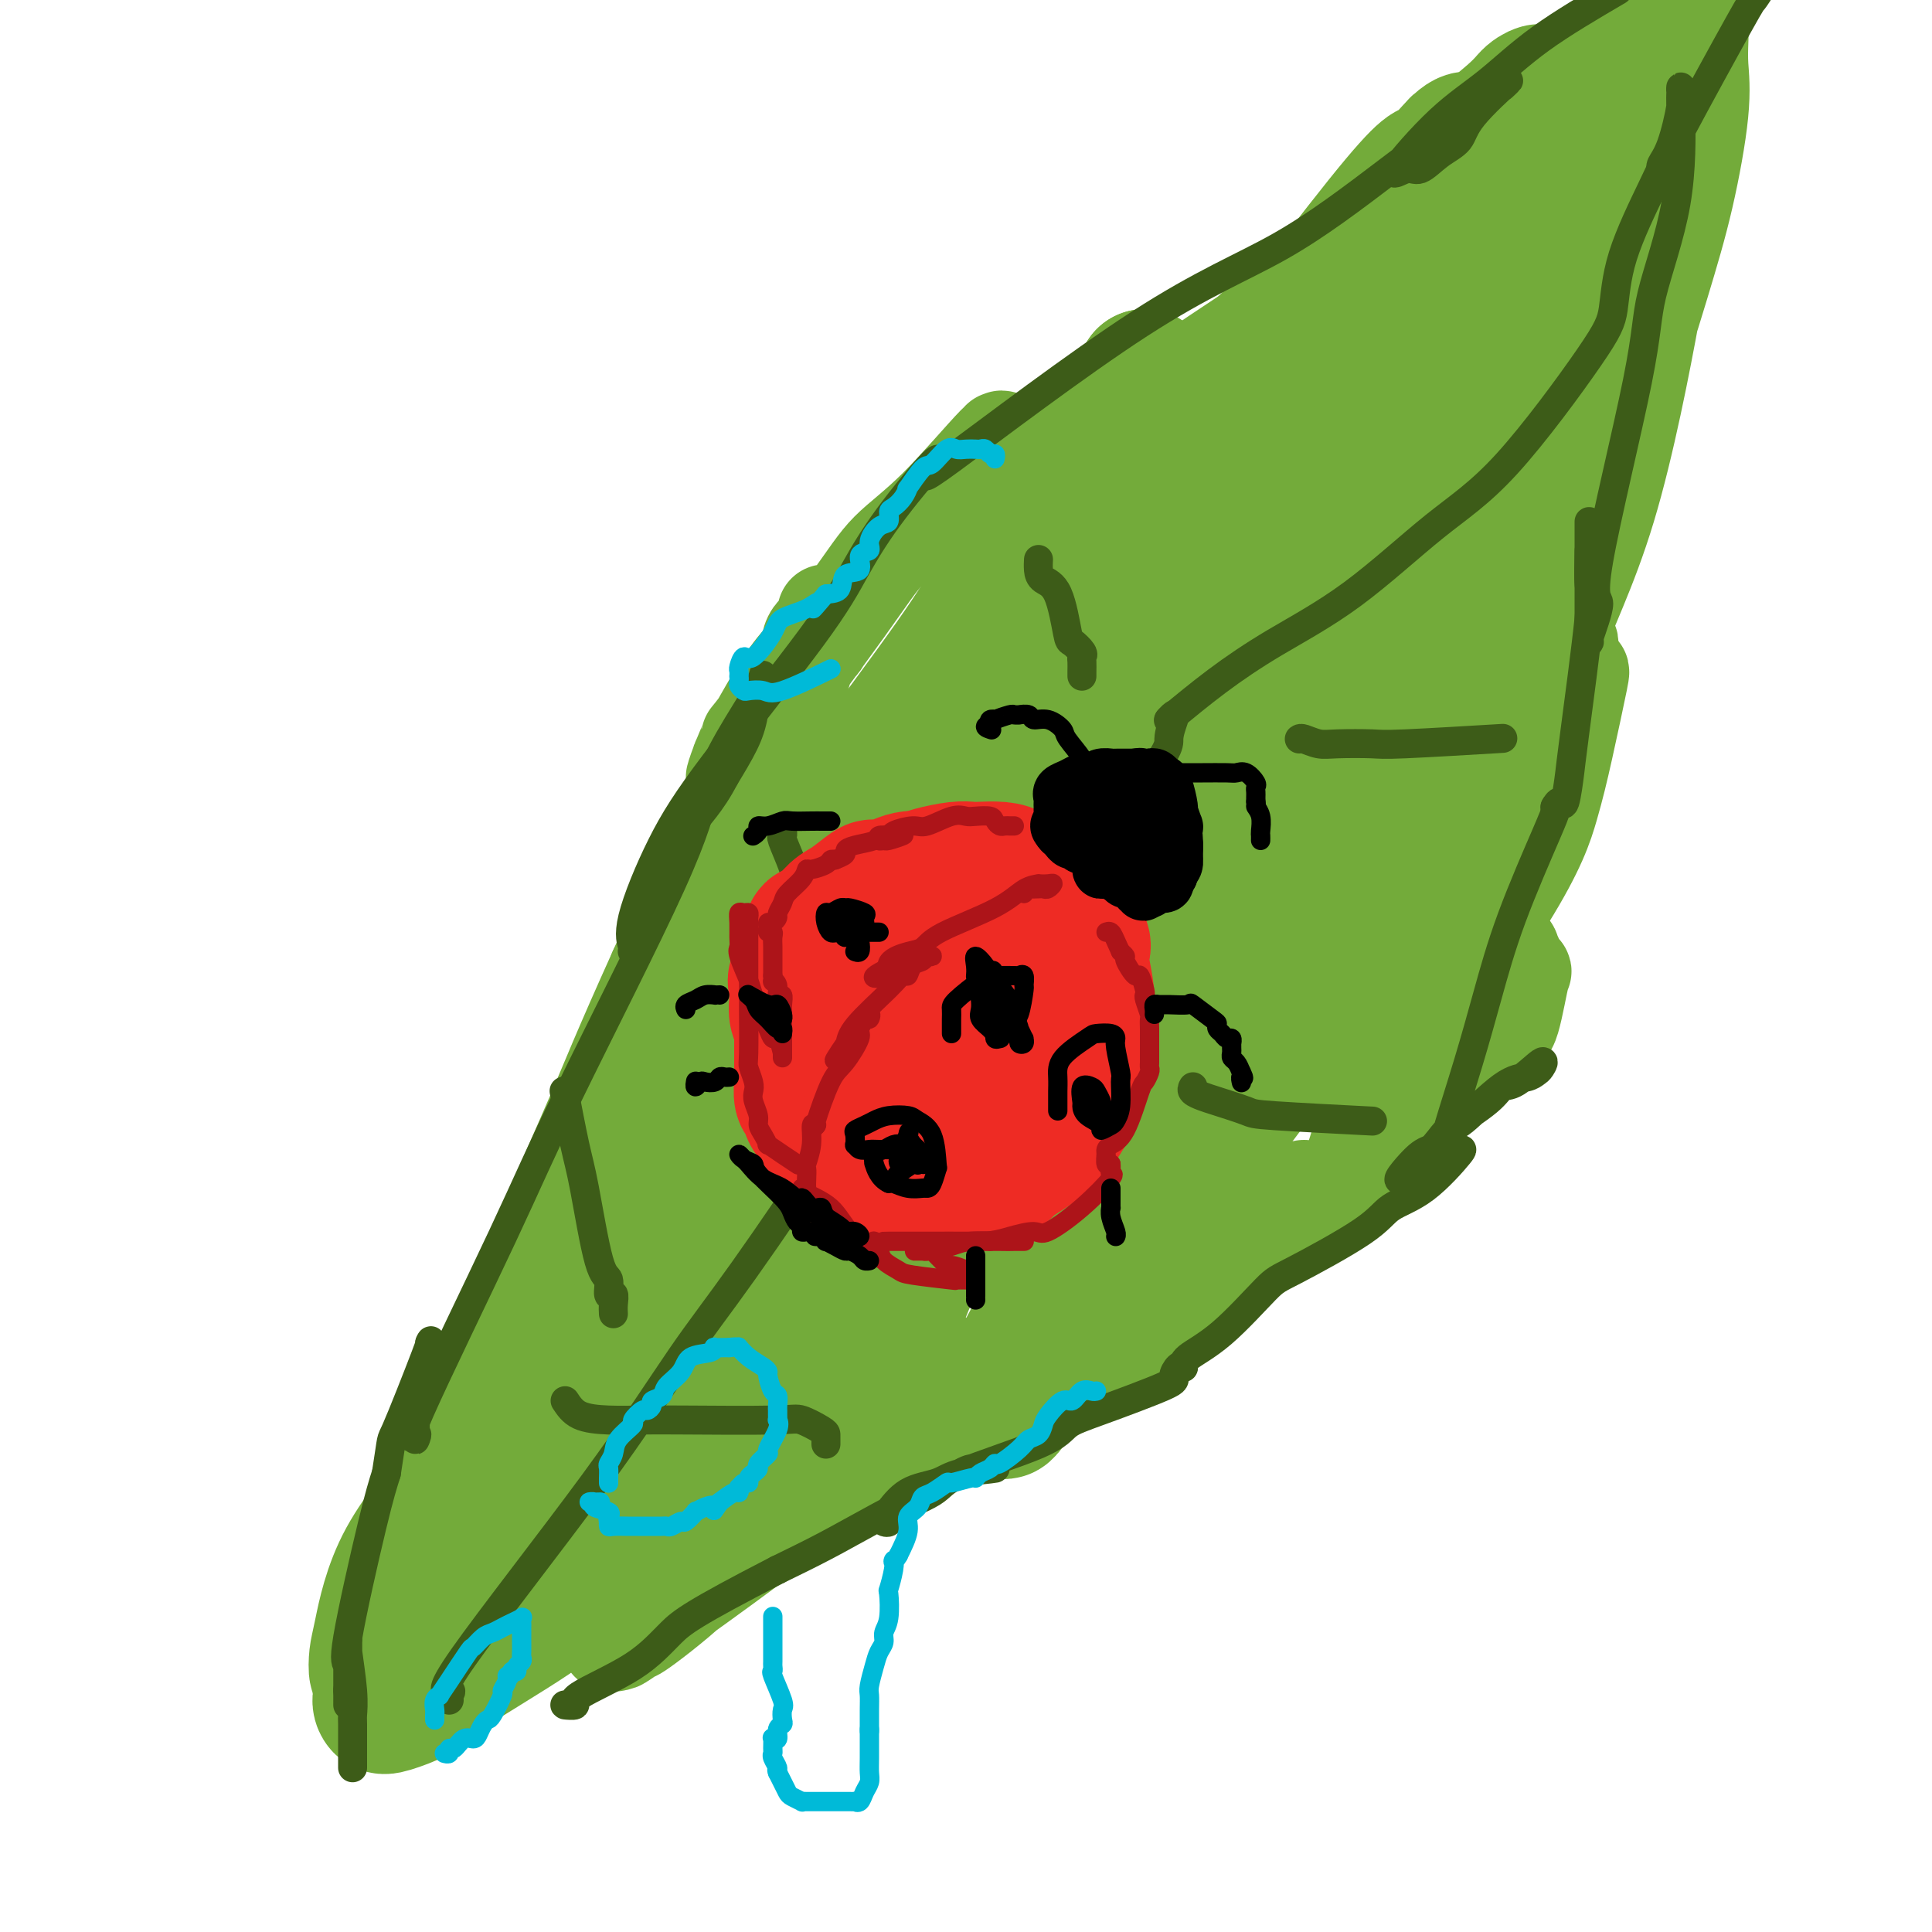 <svg viewBox='0 0 400 400' version='1.1' xmlns='http://www.w3.org/2000/svg' xmlns:xlink='http://www.w3.org/1999/xlink'><g fill='none' stroke='#73AB3A' stroke-width='20' stroke-linecap='round' stroke-linejoin='round'><path d='M207,91c-0.180,0.757 -0.359,1.514 0,1c0.359,-0.514 1.258,-2.300 -1,0c-2.258,2.300 -7.671,8.685 -12,13c-4.329,4.315 -7.573,6.558 -10,9c-2.427,2.442 -4.039,5.081 -9,12c-4.961,6.919 -13.273,18.116 -17,23c-3.727,4.884 -2.869,3.455 -3,4c-0.131,0.545 -1.250,3.065 -2,5c-0.750,1.935 -1.129,3.286 -1,3c0.129,-0.286 0.767,-2.210 1,-3c0.233,-0.790 0.062,-0.448 2,-4c1.938,-3.552 5.986,-10.999 9,-15c3.014,-4.001 4.993,-4.558 6,-6c1.007,-1.442 1.042,-3.771 1,-5c-0.042,-1.229 -0.163,-1.360 0,-1c0.163,0.360 0.608,1.209 0,2c-0.608,0.791 -2.269,1.522 -3,3c-0.731,1.478 -0.533,3.703 -2,8c-1.467,4.297 -4.599,10.667 -7,15c-2.401,4.333 -4.069,6.628 -6,10c-1.931,3.372 -4.123,7.821 -7,14c-2.877,6.179 -6.438,14.090 -10,22'/><path d='M136,201c-7.437,16.449 -10.030,23.070 -13,30c-2.970,6.930 -6.316,14.169 -8,19c-1.684,4.831 -1.705,7.256 -2,9c-0.295,1.744 -0.862,2.808 -1,4c-0.138,1.192 0.155,2.513 0,3c-0.155,0.487 -0.759,0.139 -1,0c-0.241,-0.139 -0.121,-0.070 0,0'/><path d='M111,265c0.007,0.235 0.015,0.471 0,1c-0.015,0.529 -0.052,1.352 0,2c0.052,0.648 0.194,1.119 0,2c-0.194,0.881 -0.723,2.170 -1,3c-0.277,0.830 -0.302,1.200 -2,6c-1.698,4.800 -5.071,14.030 -7,19c-1.929,4.970 -2.415,5.682 -3,7c-0.585,1.318 -1.267,3.244 -2,6c-0.733,2.756 -1.515,6.343 -2,8c-0.485,1.657 -0.672,1.384 -1,2c-0.328,0.616 -0.798,2.120 -1,3c-0.202,0.880 -0.136,1.135 0,1c0.136,-0.135 0.344,-0.661 0,-1c-0.344,-0.339 -1.239,-0.493 0,-1c1.239,-0.507 4.611,-1.368 7,-2c2.389,-0.632 3.795,-1.036 6,-1c2.205,0.036 5.207,0.514 9,0c3.793,-0.514 8.375,-2.018 12,-3c3.625,-0.982 6.291,-1.442 14,-4c7.709,-2.558 20.460,-7.212 27,-10c6.540,-2.788 6.868,-3.708 8,-5c1.132,-1.292 3.066,-2.954 4,-4c0.934,-1.046 0.867,-1.474 1,-2c0.133,-0.526 0.467,-1.150 0,-1c-0.467,0.150 -1.733,1.075 -3,2'/><path d='M177,293c-0.694,0.816 -0.930,1.856 -4,5c-3.070,3.144 -8.974,8.392 -13,12c-4.026,3.608 -6.173,5.577 -8,8c-1.827,2.423 -3.332,5.300 -7,9c-3.668,3.700 -9.498,8.221 -12,10c-2.502,1.779 -1.677,0.814 -2,1c-0.323,0.186 -1.794,1.522 -3,2c-1.206,0.478 -2.147,0.097 -2,0c0.147,-0.097 1.383,0.091 2,0c0.617,-0.091 0.616,-0.460 4,-3c3.384,-2.540 10.154,-7.252 18,-13c7.846,-5.748 16.767,-12.533 23,-16c6.233,-3.467 9.778,-3.617 22,-12c12.222,-8.383 33.121,-25.000 44,-33c10.879,-8.000 11.737,-7.385 16,-9c4.263,-1.615 11.932,-5.462 15,-7c3.068,-1.538 1.534,-0.769 0,0'/><path d='M270,246c-0.634,0.207 -1.269,0.414 -2,1c-0.731,0.586 -1.559,1.551 -2,2c-0.441,0.449 -0.497,0.381 -4,3c-3.503,2.619 -10.455,7.923 -14,11c-3.545,3.077 -3.684,3.926 -6,6c-2.316,2.074 -6.811,5.372 -9,7c-2.189,1.628 -2.073,1.587 -2,2c0.073,0.413 0.102,1.282 0,2c-0.102,0.718 -0.337,1.285 4,-2c4.337,-3.285 13.245,-10.424 20,-16c6.755,-5.576 11.358,-9.591 16,-13c4.642,-3.409 9.323,-6.212 16,-12c6.677,-5.788 15.351,-14.561 20,-19c4.649,-4.439 5.275,-4.544 6,-7c0.725,-2.456 1.551,-7.261 2,-9c0.449,-1.739 0.521,-0.411 0,-1c-0.521,-0.589 -1.634,-3.096 -2,-4c-0.366,-0.904 0.017,-0.205 0,0c-0.017,0.205 -0.433,-0.084 -1,0c-0.567,0.084 -1.283,0.542 -2,1'/><path d='M310,198c-1.743,2.741 -4.601,9.093 -7,13c-2.399,3.907 -4.339,5.367 -6,7c-1.661,1.633 -3.043,3.438 -6,8c-2.957,4.562 -7.489,11.879 -9,15c-1.511,3.121 -0.002,2.045 0,2c0.002,-0.045 -1.504,0.940 -2,1c-0.496,0.060 0.019,-0.806 0,-1c-0.019,-0.194 -0.570,0.283 0,-2c0.570,-2.283 2.262,-7.325 3,-10c0.738,-2.675 0.520,-2.981 6,-11c5.480,-8.019 16.656,-23.751 23,-34c6.344,-10.249 7.855,-15.017 9,-19c1.145,-3.983 1.925,-7.183 3,-12c1.075,-4.817 2.446,-11.252 3,-14c0.554,-2.748 0.293,-1.809 0,-2c-0.293,-0.191 -0.617,-1.513 -1,-2c-0.383,-0.487 -0.824,-0.139 -1,0c-0.176,0.139 -0.088,0.070 0,0'/><path d='M325,137c0.001,-0.447 0.001,-0.894 0,-1c-0.001,-0.106 -0.004,0.130 0,0c0.004,-0.130 0.014,-0.625 0,-1c-0.014,-0.375 -0.053,-0.628 0,-1c0.053,-0.372 0.198,-0.862 0,-1c-0.198,-0.138 -0.740,0.075 -1,0c-0.260,-0.075 -0.238,-0.437 -1,-2c-0.762,-1.563 -2.307,-4.326 -3,-6c-0.693,-1.674 -0.533,-2.258 -1,-3c-0.467,-0.742 -1.562,-1.640 -2,-2c-0.438,-0.360 -0.219,-0.180 0,0'/></g>
<g fill='none' stroke='#73AB3A' stroke-width='28' stroke-linecap='round' stroke-linejoin='round'><path d='M185,284c-0.437,0.027 -0.874,0.053 -1,0c-0.126,-0.053 0.058,-0.187 0,0c-0.058,0.187 -0.360,0.694 -1,1c-0.640,0.306 -1.618,0.412 -4,2c-2.382,1.588 -6.166,4.660 -9,7c-2.834,2.340 -4.716,3.949 -14,10c-9.284,6.051 -25.969,16.543 -34,22c-8.031,5.457 -7.409,5.880 -12,9c-4.591,3.120 -14.395,8.936 -19,12c-4.605,3.064 -4.009,3.375 -5,4c-0.991,0.625 -3.568,1.565 -5,2c-1.432,0.435 -1.721,0.367 -2,0c-0.279,-0.367 -0.550,-1.031 0,-2c0.550,-0.969 1.920,-2.243 3,-4c1.080,-1.757 1.871,-3.997 2,-4c0.129,-0.003 -0.402,2.230 7,-6c7.402,-8.230 22.738,-26.924 33,-39c10.262,-12.076 15.450,-17.533 22,-24c6.550,-6.467 14.462,-13.943 25,-24c10.538,-10.057 23.701,-22.696 30,-29c6.299,-6.304 5.734,-6.274 6,-7c0.266,-0.726 1.362,-2.207 2,-3c0.638,-0.793 0.819,-0.896 1,-1'/><path d='M210,210c10.112,-10.373 3.392,-4.305 0,-2c-3.392,2.305 -3.455,0.848 -3,0c0.455,-0.848 1.427,-1.086 -1,1c-2.427,2.086 -8.252,6.498 -12,9c-3.748,2.502 -5.418,3.096 -10,7c-4.582,3.904 -12.076,11.119 -17,16c-4.924,4.881 -7.276,7.426 -17,18c-9.724,10.574 -26.818,29.175 -37,41c-10.182,11.825 -13.450,16.874 -18,23c-4.550,6.126 -10.382,13.331 -13,17c-2.618,3.669 -2.020,3.803 -2,4c0.020,0.197 -0.536,0.458 -1,1c-0.464,0.542 -0.836,1.363 -1,1c-0.164,-0.363 -0.121,-1.912 0,-3c0.121,-1.088 0.318,-1.714 1,-5c0.682,-3.286 1.848,-9.231 5,-15c3.152,-5.769 8.290,-11.363 14,-22c5.710,-10.637 11.994,-26.318 17,-36c5.006,-9.682 8.735,-13.366 20,-29c11.265,-15.634 30.066,-43.218 39,-56c8.934,-12.782 8.000,-10.762 10,-13c2.000,-2.238 6.932,-8.733 8,-11c1.068,-2.267 -1.729,-0.305 -3,1c-1.271,1.305 -1.014,1.952 -1,2c0.014,0.048 -0.213,-0.503 -2,3c-1.787,3.503 -5.135,11.058 -8,16c-2.865,4.942 -5.247,7.269 -8,11c-2.753,3.731 -5.876,8.865 -9,14'/><path d='M161,203c-7.913,13.127 -12.197,22.446 -15,28c-2.803,5.554 -4.127,7.345 -5,9c-0.873,1.655 -1.296,3.176 -3,6c-1.704,2.824 -4.691,6.951 -6,9c-1.309,2.049 -0.941,2.019 -1,2c-0.059,-0.019 -0.547,-0.028 -1,0c-0.453,0.028 -0.873,0.095 -1,-2c-0.127,-2.095 0.037,-6.350 2,-12c1.963,-5.650 5.725,-12.696 9,-20c3.275,-7.304 6.064,-14.868 17,-31c10.936,-16.132 30.020,-40.833 40,-55c9.980,-14.167 10.856,-17.800 14,-23c3.144,-5.200 8.555,-11.968 13,-18c4.445,-6.032 7.923,-11.328 10,-14c2.077,-2.672 2.751,-2.719 3,-3c0.249,-0.281 0.071,-0.794 0,-1c-0.071,-0.206 -0.036,-0.103 0,0'/><path d='M237,78c-0.266,0.473 -0.531,0.947 0,1c0.531,0.053 1.859,-0.313 -1,4c-2.859,4.313 -9.905,13.305 -14,21c-4.095,7.695 -5.240,14.094 -7,19c-1.760,4.906 -4.136,8.320 -6,13c-1.864,4.680 -3.217,10.627 -4,13c-0.783,2.373 -0.998,1.174 -1,1c-0.002,-0.174 0.208,0.679 0,1c-0.208,0.321 -0.833,0.111 -1,0c-0.167,-0.111 0.125,-0.121 0,-2c-0.125,-1.879 -0.668,-5.626 8,-18c8.668,-12.374 26.549,-33.374 40,-48c13.451,-14.626 22.474,-22.876 30,-30c7.526,-7.124 13.554,-13.120 19,-18c5.446,-4.880 10.310,-8.643 13,-11c2.690,-2.357 3.207,-3.306 4,-4c0.793,-0.694 1.861,-1.132 2,-1c0.139,0.132 -0.652,0.835 -1,2c-0.348,1.165 -0.252,2.793 -2,5c-1.748,2.207 -5.338,4.995 -8,8c-2.662,3.005 -4.394,6.228 -13,16c-8.606,9.772 -24.086,26.092 -34,38c-9.914,11.908 -14.261,19.402 -19,26c-4.739,6.598 -9.869,12.299 -15,18'/><path d='M227,132c-18.330,21.268 -19.654,21.439 -21,23c-1.346,1.561 -2.714,4.512 -4,7c-1.286,2.488 -2.492,4.513 -3,5c-0.508,0.487 -0.319,-0.564 0,-2c0.319,-1.436 0.769,-3.257 0,-3c-0.769,0.257 -2.757,2.593 1,-4c3.757,-6.593 13.258,-22.114 20,-31c6.742,-8.886 10.726,-11.138 23,-26c12.274,-14.862 32.837,-42.333 43,-55c10.163,-12.667 9.927,-10.531 11,-11c1.073,-0.469 3.454,-3.545 5,-5c1.546,-1.455 2.258,-1.290 2,-1c-0.258,0.290 -1.487,0.704 -2,1c-0.513,0.296 -0.311,0.472 -3,5c-2.689,4.528 -8.269,13.406 -21,31c-12.731,17.594 -32.613,43.903 -45,61c-12.387,17.097 -17.280,24.983 -27,41c-9.720,16.017 -24.267,40.165 -31,53c-6.733,12.835 -5.653,14.356 -6,16c-0.347,1.644 -2.121,3.409 -3,5c-0.879,1.591 -0.863,3.006 -1,4c-0.137,0.994 -0.428,1.567 0,-1c0.428,-2.567 1.574,-8.273 4,-13c2.426,-4.727 6.133,-8.475 10,-14c3.867,-5.525 7.895,-12.829 24,-34c16.105,-21.171 44.286,-56.211 60,-74c15.714,-17.789 18.962,-18.328 27,-27c8.038,-8.672 20.868,-25.478 27,-33c6.132,-7.522 5.566,-5.761 5,-4'/><path d='M322,46c9.375,-10.566 3.314,-4.980 1,-2c-2.314,2.980 -0.880,3.355 -4,8c-3.120,4.645 -10.794,13.560 -17,20c-6.206,6.440 -10.946,10.407 -23,26c-12.054,15.593 -31.423,42.814 -42,57c-10.577,14.186 -12.362,15.338 -19,28c-6.638,12.662 -18.128,36.834 -23,48c-4.872,11.166 -3.127,9.327 -3,10c0.127,0.673 -1.363,3.859 -2,5c-0.637,1.141 -0.420,0.239 -1,1c-0.580,0.761 -1.956,3.187 0,-1c1.956,-4.187 7.245,-14.987 13,-26c5.755,-11.013 11.976,-22.240 27,-42c15.024,-19.760 38.850,-48.052 52,-63c13.150,-14.948 15.622,-16.553 18,-19c2.378,-2.447 4.660,-5.738 6,-7c1.340,-1.262 1.737,-0.495 2,-1c0.263,-0.505 0.394,-2.282 -1,1c-1.394,3.282 -4.311,11.623 -7,16c-2.689,4.377 -5.150,4.791 -13,14c-7.850,9.209 -21.090,27.215 -32,43c-10.910,15.785 -19.490,29.349 -27,39c-7.510,9.651 -13.949,15.388 -21,27c-7.051,11.612 -14.715,29.098 -18,37c-3.285,7.902 -2.190,6.221 -2,6c0.190,-0.221 -0.526,1.017 -1,1c-0.474,-0.017 -0.707,-1.291 0,-3c0.707,-1.709 2.353,-3.855 4,-6'/><path d='M189,263c0.833,-1.694 1.416,-1.929 13,-16c11.584,-14.071 34.169,-41.979 47,-58c12.831,-16.021 15.910,-20.154 23,-28c7.090,-7.846 18.193,-19.405 23,-24c4.807,-4.595 3.317,-2.226 3,-2c-0.317,0.226 0.538,-1.692 1,-2c0.462,-0.308 0.530,0.994 0,1c-0.530,0.006 -1.659,-1.284 -3,1c-1.341,2.284 -2.894,8.142 -7,14c-4.106,5.858 -10.765,11.718 -16,18c-5.235,6.282 -9.048,12.987 -18,24c-8.952,11.013 -23.044,26.334 -30,34c-6.956,7.666 -6.774,7.677 -7,8c-0.226,0.323 -0.858,0.959 -1,1c-0.142,0.041 0.207,-0.513 0,-1c-0.207,-0.487 -0.968,-0.908 9,-14c9.968,-13.092 30.667,-38.857 43,-54c12.333,-15.143 16.301,-19.666 21,-25c4.699,-5.334 10.129,-11.479 15,-16c4.871,-4.521 9.181,-7.418 11,-9c1.819,-1.582 1.145,-1.848 1,-1c-0.145,0.848 0.240,2.809 0,3c-0.240,0.191 -1.103,-1.388 -5,6c-3.897,7.388 -10.826,23.742 -17,35c-6.174,11.258 -11.593,17.420 -16,24c-4.407,6.580 -7.802,13.579 -11,20c-3.198,6.421 -6.199,12.263 -8,15c-1.801,2.737 -2.400,2.368 -3,2'/><path d='M257,219c-5.835,9.668 -1.421,3.338 0,1c1.421,-2.338 -0.149,-0.683 -1,0c-0.851,0.683 -0.981,0.392 -1,0c-0.019,-0.392 0.075,-0.887 0,-1c-0.075,-0.113 -0.318,0.157 0,0c0.318,-0.157 1.196,-0.739 2,-3c0.804,-2.261 1.533,-6.199 3,-9c1.467,-2.801 3.672,-4.463 12,-14c8.328,-9.537 22.781,-26.950 30,-35c7.219,-8.050 7.205,-6.739 8,-7c0.795,-0.261 2.399,-2.094 4,-3c1.601,-0.906 3.198,-0.884 3,0c-0.198,0.884 -2.192,2.629 -4,5c-1.808,2.371 -3.430,5.366 -6,9c-2.570,3.634 -6.087,7.905 -8,10c-1.913,2.095 -2.222,2.014 -15,19c-12.778,16.986 -38.026,51.038 -51,68c-12.974,16.962 -13.673,16.835 -16,20c-2.327,3.165 -6.280,9.621 -8,12c-1.720,2.379 -1.206,0.680 -1,0c0.206,-0.680 0.103,-0.340 0,0'/><path d='M207,291c-0.620,0.559 -1.240,1.119 3,-7c4.240,-8.119 13.338,-24.916 20,-36c6.662,-11.084 10.886,-16.456 14,-21c3.114,-4.544 5.119,-8.260 8,-12c2.881,-3.740 6.640,-7.503 8,-9c1.360,-1.497 0.321,-0.728 0,-1c-0.321,-0.272 0.075,-1.585 0,-2c-0.075,-0.415 -0.623,0.066 -1,0c-0.377,-0.066 -0.584,-0.680 -2,0c-1.416,0.680 -4.043,2.654 -9,6c-4.957,3.346 -12.245,8.063 -20,13c-7.755,4.937 -15.976,10.095 -23,15c-7.024,4.905 -12.852,9.556 -17,13c-4.148,3.444 -6.617,5.682 -12,9c-5.383,3.318 -13.679,7.715 -18,10c-4.321,2.285 -4.667,2.457 -5,3c-0.333,0.543 -0.654,1.458 -1,2c-0.346,0.542 -0.718,0.713 -1,1c-0.282,0.287 -0.473,0.690 0,1c0.473,0.310 1.611,0.526 3,1c1.389,0.474 3.028,1.204 5,2c1.972,0.796 4.278,1.656 7,2c2.722,0.344 5.861,0.172 9,0'/><path d='M175,281c5.299,1.047 6.548,0.664 8,1c1.452,0.336 3.109,1.389 5,2c1.891,0.611 4.016,0.779 5,1c0.984,0.221 0.827,0.493 0,1c-0.827,0.507 -2.325,1.248 -4,2c-1.675,0.752 -3.526,1.516 -5,2c-1.474,0.484 -2.570,0.688 -5,1c-2.430,0.312 -6.193,0.734 -9,1c-2.807,0.266 -4.659,0.378 -7,-1c-2.341,-1.378 -5.171,-4.245 -7,-6c-1.829,-1.755 -2.658,-2.397 -3,-4c-0.342,-1.603 -0.197,-4.168 0,-6c0.197,-1.832 0.447,-2.931 0,-3c-0.447,-0.069 -1.591,0.891 0,-8c1.591,-8.891 5.917,-27.634 9,-39c3.083,-11.366 4.922,-15.354 13,-34c8.078,-18.646 22.395,-51.950 31,-68c8.605,-16.050 11.497,-14.847 14,-16c2.503,-1.153 4.618,-4.663 7,-7c2.382,-2.337 5.030,-3.503 6,-4c0.970,-0.497 0.261,-0.326 0,0c-0.261,0.326 -0.075,0.807 0,1c0.075,0.193 0.037,0.096 0,0'/><path d='M233,97c0.035,-0.394 0.070,-0.787 0,-1c-0.070,-0.213 -0.246,-0.244 0,-1c0.246,-0.756 0.912,-2.236 1,-3c0.088,-0.764 -0.403,-0.812 4,-4c4.403,-3.188 13.698,-9.517 22,-15c8.302,-5.483 15.609,-10.120 22,-14c6.391,-3.880 11.866,-7.003 20,-11c8.134,-3.997 18.926,-8.869 24,-11c5.074,-2.131 4.432,-1.522 5,-2c0.568,-0.478 2.348,-2.045 3,-3c0.652,-0.955 0.175,-1.300 0,-1c-0.175,0.300 -0.047,1.243 1,-1c1.047,-2.243 3.015,-7.674 4,-11c0.985,-3.326 0.989,-4.548 1,-6c0.011,-1.452 0.030,-3.134 0,-4c-0.030,-0.866 -0.108,-0.917 0,-1c0.108,-0.083 0.403,-0.198 0,0c-0.403,0.198 -1.505,0.707 -2,1c-0.495,0.293 -0.384,0.368 -1,3c-0.616,2.632 -1.959,7.819 -2,10c-0.041,2.181 1.220,1.356 0,6c-1.220,4.644 -4.920,14.755 -8,24c-3.080,9.245 -5.540,17.622 -8,26'/><path d='M319,78c-5.000,15.717 -7.001,20.509 -9,27c-1.999,6.491 -3.995,14.682 -6,23c-2.005,8.318 -4.018,16.762 -5,21c-0.982,4.238 -0.934,4.269 -1,5c-0.066,0.731 -0.248,2.163 0,1c0.248,-1.163 0.926,-4.920 3,-10c2.074,-5.080 5.544,-11.483 11,-22c5.456,-10.517 12.898,-25.148 18,-37c5.102,-11.852 7.864,-20.926 10,-28c2.136,-7.074 3.645,-12.148 5,-18c1.355,-5.852 2.556,-12.481 3,-17c0.444,-4.519 0.131,-6.929 0,-9c-0.131,-2.071 -0.078,-3.805 0,-6c0.078,-2.195 0.183,-4.852 0,-4c-0.183,0.852 -0.653,5.214 -1,8c-0.347,2.786 -0.572,3.996 -1,6c-0.428,2.004 -1.059,4.801 -2,10c-0.941,5.199 -2.194,12.801 -3,18c-0.806,5.199 -1.166,7.995 -3,18c-1.834,10.005 -5.141,27.217 -9,40c-3.859,12.783 -8.271,21.136 -11,29c-2.729,7.864 -3.774,15.239 -5,20c-1.226,4.761 -2.633,6.909 -3,9c-0.367,2.091 0.305,4.127 0,5c-0.305,0.873 -1.587,0.585 -2,0c-0.413,-0.585 0.043,-1.465 0,-3c-0.043,-1.535 -0.584,-3.724 -2,-7c-1.416,-3.276 -3.708,-7.638 -6,-12'/><path d='M300,145c-2.096,-3.921 -2.337,-2.725 -3,-3c-0.663,-0.275 -1.749,-2.021 -4,-2c-2.251,0.021 -5.668,1.808 -7,2c-1.332,0.192 -0.579,-1.212 -1,3c-0.421,4.212 -2.015,14.039 -3,20c-0.985,5.961 -1.360,8.056 -2,11c-0.640,2.944 -1.547,6.736 -3,13c-1.453,6.264 -3.454,15.001 -4,19c-0.546,3.999 0.362,3.261 0,3c-0.362,-0.261 -1.996,-0.044 -3,0c-1.004,0.044 -1.380,-0.083 -2,0c-0.620,0.083 -1.485,0.377 -4,-3c-2.515,-3.377 -6.680,-10.425 -10,-15c-3.320,-4.575 -5.796,-6.679 -8,-10c-2.204,-3.321 -4.135,-7.861 -10,-15c-5.865,-7.139 -15.663,-16.878 -20,-21c-4.337,-4.122 -3.215,-2.628 -3,-2c0.215,0.628 -0.479,0.391 -1,0c-0.521,-0.391 -0.868,-0.934 -1,0c-0.132,0.934 -0.050,3.347 0,5c0.050,1.653 0.066,2.546 0,4c-0.066,1.454 -0.216,3.469 0,5c0.216,1.531 0.798,2.579 1,3c0.202,0.421 0.023,0.215 0,0c-0.023,-0.215 0.108,-0.440 0,-1c-0.108,-0.560 -0.457,-1.454 -1,-2c-0.543,-0.546 -1.280,-0.744 -3,-2c-1.720,-1.256 -4.425,-3.569 -6,-5c-1.575,-1.431 -2.022,-1.980 -3,-3c-0.978,-1.020 -2.489,-2.510 -4,-4'/><path d='M195,145c-2.859,-2.584 -1.506,-0.544 -1,0c0.506,0.544 0.166,-0.409 0,-1c-0.166,-0.591 -0.158,-0.821 -1,0c-0.842,0.821 -2.532,2.691 -4,6c-1.468,3.309 -2.712,8.055 -5,17c-2.288,8.945 -5.618,22.088 -8,33c-2.382,10.912 -3.815,19.592 -5,25c-1.185,5.408 -2.122,7.542 -3,11c-0.878,3.458 -1.698,8.239 -2,10c-0.302,1.761 -0.086,0.503 0,0c0.086,-0.503 0.043,-0.252 0,0'/></g>
<g fill='none' stroke='#3D5C18' stroke-width='6' stroke-linecap='round' stroke-linejoin='round'><path d='M73,366c0.000,-0.314 0.000,-0.627 0,-1c-0.000,-0.373 -0.000,-0.805 0,-1c0.000,-0.195 0.001,-0.155 0,0c-0.001,0.155 -0.004,0.423 0,-1c0.004,-1.423 0.015,-4.537 0,-6c-0.015,-1.463 -0.057,-1.274 0,-2c0.057,-0.726 0.211,-2.368 0,-5c-0.211,-2.632 -0.789,-6.255 -1,-8c-0.211,-1.745 -0.057,-1.612 0,-2c0.057,-0.388 0.015,-1.295 0,-1c-0.015,0.295 -0.004,1.794 0,3c0.004,1.206 0.001,2.121 0,3c-0.001,0.879 -0.001,1.724 0,3c0.001,1.276 0.001,2.982 0,4c-0.001,1.018 -0.005,1.346 0,1c0.005,-0.346 0.018,-1.367 0,-2c-0.018,-0.633 -0.065,-0.877 0,-2c0.065,-1.123 0.244,-3.126 0,-4c-0.244,-0.874 -0.912,-0.620 0,-6c0.912,-5.380 3.403,-16.394 5,-23c1.597,-6.606 2.298,-8.803 3,-11'/><path d='M80,305c1.343,-8.448 0.700,-6.069 2,-9c1.300,-2.931 4.542,-11.174 6,-15c1.458,-3.826 1.131,-3.236 1,-3c-0.131,0.236 -0.065,0.118 0,0'/><path d='M89,278c0.196,-0.474 0.391,-0.948 0,1c-0.391,1.948 -1.370,6.319 -2,9c-0.630,2.681 -0.912,3.673 -1,5c-0.088,1.327 0.018,2.990 0,4c-0.018,1.010 -0.158,1.369 0,1c0.158,-0.369 0.616,-1.465 0,-1c-0.616,0.465 -2.305,2.492 1,-5c3.305,-7.492 11.602,-24.501 17,-36c5.398,-11.499 7.895,-17.487 14,-30c6.105,-12.513 15.818,-31.553 21,-43c5.182,-11.447 5.833,-15.303 7,-19c1.167,-3.697 2.849,-7.235 5,-11c2.151,-3.765 4.769,-7.756 6,-10c1.231,-2.244 1.073,-2.741 1,-3c-0.073,-0.259 -0.063,-0.280 0,0c0.063,0.280 0.177,0.862 0,1c-0.177,0.138 -0.645,-0.169 -1,1c-0.355,1.169 -0.595,3.815 -1,6c-0.405,2.185 -0.973,3.910 -2,6c-1.027,2.090 -2.514,4.545 -4,7'/><path d='M150,161c-2.731,5.295 -5.559,8.031 -7,10c-1.441,1.969 -1.497,3.169 -3,7c-1.503,3.831 -4.454,10.294 -6,14c-1.546,3.706 -1.687,4.657 -2,5c-0.313,0.343 -0.800,0.078 -1,0c-0.200,-0.078 -0.115,0.030 0,0c0.115,-0.030 0.259,-0.198 0,-1c-0.259,-0.802 -0.921,-2.237 0,-6c0.921,-3.763 3.423,-9.854 6,-15c2.577,-5.146 5.227,-9.346 11,-17c5.773,-7.654 14.667,-18.761 20,-26c5.333,-7.239 7.103,-10.609 9,-14c1.897,-3.391 3.920,-6.804 7,-11c3.080,-4.196 7.217,-9.176 9,-11c1.783,-1.824 1.211,-0.491 1,0c-0.211,0.491 -0.060,0.140 0,0c0.060,-0.140 0.030,-0.070 0,0'/><path d='M194,96c-2.414,2.361 -4.827,4.722 3,-1c7.827,-5.722 25.895,-19.527 39,-28c13.105,-8.473 21.249,-11.615 29,-16c7.751,-4.385 15.110,-10.015 23,-16c7.890,-5.985 16.309,-12.327 20,-15c3.691,-2.673 2.652,-1.679 3,-2c0.348,-0.321 2.084,-1.959 1,-1c-1.084,0.959 -4.988,4.514 -7,7c-2.012,2.486 -2.133,3.904 -3,5c-0.867,1.096 -2.479,1.870 -4,3c-1.521,1.130 -2.949,2.617 -4,3c-1.051,0.383 -1.724,-0.336 -3,0c-1.276,0.336 -3.154,1.728 -2,0c1.154,-1.728 5.340,-6.577 9,-10c3.660,-3.423 6.793,-5.422 10,-8c3.207,-2.578 6.488,-5.737 11,-9c4.512,-3.263 10.256,-6.632 16,-10'/><path d='M344,36c-0.012,-0.436 -0.024,-0.873 0,-1c0.024,-0.127 0.083,0.054 0,0c-0.083,-0.054 -0.310,-0.345 0,-1c0.310,-0.655 1.155,-1.676 2,-4c0.845,-2.324 1.690,-5.952 2,-8c0.310,-2.048 0.084,-2.516 0,-3c-0.084,-0.484 -0.026,-0.986 0,-1c0.026,-0.014 0.022,0.458 0,1c-0.022,0.542 -0.061,1.152 0,5c0.061,3.848 0.222,10.933 -1,18c-1.222,7.067 -3.827,14.115 -5,19c-1.173,4.885 -0.913,7.606 -3,18c-2.087,10.394 -6.521,28.459 -8,37c-1.479,8.541 -0.004,7.556 0,9c0.004,1.444 -1.463,5.317 -2,7c-0.537,1.683 -0.144,1.176 0,1c0.144,-0.176 0.039,-0.022 0,-1c-0.039,-0.978 -0.010,-3.087 0,-5c0.010,-1.913 0.003,-3.632 0,-6c-0.003,-2.368 -0.001,-5.387 0,-7c0.001,-1.613 0.000,-1.819 0,-3c-0.000,-1.181 -0.000,-3.337 0,-3c0.000,0.337 0.000,3.169 0,6'/><path d='M329,114c-0.045,2.451 -0.159,5.580 0,7c0.159,1.420 0.590,1.132 0,7c-0.590,5.868 -2.200,17.891 -3,24c-0.800,6.109 -0.789,6.303 -1,8c-0.211,1.697 -0.644,4.898 -1,6c-0.356,1.102 -0.634,0.104 -1,0c-0.366,-0.104 -0.819,0.684 -1,1c-0.181,0.316 -0.091,0.158 0,0'/><path d='M322,167c0.048,0.265 0.097,0.530 0,1c-0.097,0.470 -0.339,1.144 -2,5c-1.661,3.856 -4.742,10.895 -7,17c-2.258,6.105 -3.692,11.278 -5,16c-1.308,4.722 -2.491,8.994 -4,14c-1.509,5.006 -3.346,10.745 -4,13c-0.654,2.255 -0.125,1.024 0,1c0.125,-0.024 -0.153,1.157 0,1c0.153,-0.157 0.738,-1.653 1,-2c0.262,-0.347 0.202,0.455 2,-1c1.798,-1.455 5.453,-5.168 8,-7c2.547,-1.832 3.987,-1.783 5,-2c1.013,-0.217 1.600,-0.701 2,-1c0.400,-0.299 0.614,-0.413 1,-1c0.386,-0.587 0.944,-1.646 0,-1c-0.944,0.646 -3.390,2.998 -5,4c-1.610,1.002 -2.382,0.654 -3,1c-0.618,0.346 -1.080,1.385 -3,3c-1.920,1.615 -5.298,3.804 -7,5c-1.702,1.196 -1.727,1.399 -3,3c-1.273,1.601 -3.792,4.600 -5,6c-1.208,1.400 -1.104,1.200 -1,1'/><path d='M292,243c-4.358,3.118 -1.754,-0.088 0,-2c1.754,-1.912 2.657,-2.529 4,-3c1.343,-0.471 3.124,-0.797 4,-1c0.876,-0.203 0.845,-0.285 1,0c0.155,0.285 0.495,0.935 1,1c0.505,0.065 1.176,-0.456 0,1c-1.176,1.456 -4.200,4.887 -7,7c-2.800,2.113 -5.376,2.907 -7,4c-1.624,1.093 -2.295,2.484 -6,5c-3.705,2.516 -10.443,6.156 -14,8c-3.557,1.844 -3.934,1.892 -6,4c-2.066,2.108 -5.822,6.276 -9,9c-3.178,2.724 -5.779,4.003 -7,5c-1.221,0.997 -1.063,1.714 -1,2c0.063,0.286 0.032,0.143 0,0'/><path d='M245,283c-0.278,-0.201 -0.557,-0.403 -1,0c-0.443,0.403 -1.051,1.410 -1,2c0.051,0.590 0.760,0.762 -2,2c-2.760,1.238 -8.988,3.541 -13,5c-4.012,1.459 -5.808,2.075 -7,3c-1.192,0.925 -1.779,2.160 -6,4c-4.221,1.840 -12.077,4.284 -16,6c-3.923,1.716 -3.913,2.705 -6,4c-2.087,1.295 -6.271,2.897 -8,4c-1.729,1.103 -1.003,1.708 -1,2c0.003,0.292 -0.715,0.272 -1,0c-0.285,-0.272 -0.136,-0.798 0,-1c0.136,-0.202 0.259,-0.082 1,-1c0.741,-0.918 2.101,-2.873 4,-4c1.899,-1.127 4.339,-1.426 6,-2c1.661,-0.574 2.545,-1.425 5,-2c2.455,-0.575 6.482,-0.875 7,-1c0.518,-0.125 -2.472,-0.075 -4,0c-1.528,0.075 -1.595,0.175 -5,2c-3.405,1.825 -10.147,5.376 -15,8c-4.853,2.624 -7.815,4.321 -11,6c-3.185,1.679 -6.592,3.339 -10,5'/><path d='M161,325c-17.669,9.106 -19.843,10.871 -22,13c-2.157,2.129 -4.297,4.623 -8,7c-3.703,2.377 -8.967,4.637 -11,6c-2.033,1.363 -0.834,1.829 -1,2c-0.166,0.171 -1.699,0.046 -2,0c-0.301,-0.046 0.628,-0.013 1,0c0.372,0.013 0.186,0.007 0,0'/><path d='M93,352c-0.094,-0.279 -0.189,-0.558 0,-1c0.189,-0.442 0.660,-1.048 0,-1c-0.660,0.048 -2.453,0.749 3,-7c5.453,-7.749 18.152,-23.947 27,-36c8.848,-12.053 13.845,-19.960 18,-26c4.155,-6.040 7.467,-10.214 13,-18c5.533,-7.786 13.288,-19.185 17,-25c3.712,-5.815 3.381,-6.045 4,-8c0.619,-1.955 2.187,-5.633 3,-7c0.813,-1.367 0.871,-0.422 1,0c0.129,0.422 0.330,0.321 0,1c-0.330,0.679 -1.191,2.139 -2,4c-0.809,1.861 -1.566,4.122 -2,6c-0.434,1.878 -0.544,3.371 -1,5c-0.456,1.629 -1.258,3.394 -2,5c-0.742,1.606 -1.423,3.053 -2,4c-0.577,0.947 -1.050,1.393 -1,1c0.050,-0.393 0.622,-1.624 1,-3c0.378,-1.376 0.562,-2.896 2,-6c1.438,-3.104 4.131,-7.793 6,-10c1.869,-2.207 2.913,-1.932 10,-10c7.087,-8.068 20.216,-24.480 27,-33c6.784,-8.520 7.224,-9.149 9,-11c1.776,-1.851 4.888,-4.926 8,-8'/><path d='M232,168c10.562,-12.767 9.968,-13.683 10,-15c0.032,-1.317 0.689,-3.033 1,-4c0.311,-0.967 0.276,-1.183 0,-1c-0.276,0.183 -0.793,0.767 -1,1c-0.207,0.233 -0.103,0.117 0,0'/><path d='M242,149c3.238,-2.682 6.477,-5.363 10,-8c3.523,-2.637 7.332,-5.229 12,-8c4.668,-2.771 10.196,-5.720 16,-10c5.804,-4.280 11.883,-9.890 17,-14c5.117,-4.110 9.272,-6.720 15,-13c5.728,-6.280 13.031,-16.232 17,-22c3.969,-5.768 4.605,-7.354 5,-10c0.395,-2.646 0.549,-6.353 2,-11c1.451,-4.647 4.198,-10.234 6,-14c1.802,-3.766 2.658,-5.710 6,-12c3.342,-6.290 9.169,-16.924 12,-22c2.831,-5.076 2.666,-4.593 3,-5c0.334,-0.407 1.167,-1.703 2,-3'/><path d='M269,153c0.152,-0.113 0.305,-0.225 1,0c0.695,0.225 1.934,0.789 3,1c1.066,0.211 1.960,0.070 4,0c2.040,-0.070 5.227,-0.070 7,0c1.773,0.070 2.131,0.211 7,0c4.869,-0.211 14.248,-0.775 18,-1c3.752,-0.225 1.876,-0.113 0,0'/><path d='M247,225c-0.181,0.325 -0.363,0.650 0,1c0.363,0.350 1.270,0.724 2,1c0.730,0.276 1.281,0.452 3,1c1.719,0.548 4.605,1.466 6,2c1.395,0.534 1.299,0.682 6,1c4.701,0.318 14.200,0.805 18,1c3.800,0.195 1.900,0.097 0,0'/><path d='M117,290c0.764,1.155 1.528,2.310 3,3c1.472,0.690 3.652,0.915 6,1c2.348,0.085 4.864,0.029 7,0c2.136,-0.029 3.893,-0.033 9,0c5.107,0.033 13.565,0.103 18,0c4.435,-0.103 4.849,-0.378 6,0c1.151,0.378 3.041,1.408 4,2c0.959,0.592 0.989,0.746 1,1c0.011,0.254 0.003,0.607 0,1c-0.003,0.393 -0.001,0.827 0,1c0.001,0.173 0.000,0.087 0,0'/><path d='M127,272c-0.033,-0.595 -0.066,-1.191 0,-2c0.066,-0.809 0.232,-1.832 0,-2c-0.232,-0.168 -0.863,0.521 -1,0c-0.137,-0.521 0.219,-2.250 0,-3c-0.219,-0.750 -1.012,-0.521 -2,-4c-0.988,-3.479 -2.172,-10.664 -3,-15c-0.828,-4.336 -1.300,-5.821 -2,-9c-0.700,-3.179 -1.629,-8.051 -2,-10c-0.371,-1.949 -0.186,-0.974 0,0'/><path d='M174,203c-0.770,-0.980 -1.541,-1.960 -2,-3c-0.459,-1.040 -0.608,-2.142 -1,-3c-0.392,-0.858 -1.027,-1.474 -2,-3c-0.973,-1.526 -2.285,-3.963 -3,-6c-0.715,-2.037 -0.833,-3.674 -1,-5c-0.167,-1.326 -0.385,-2.342 -1,-4c-0.615,-1.658 -1.629,-3.960 -2,-5c-0.371,-1.040 -0.100,-0.818 0,-1c0.100,-0.182 0.029,-0.766 0,-1c-0.029,-0.234 -0.014,-0.117 0,0'/><path d='M224,140c-0.004,-0.223 -0.008,-0.445 0,-1c0.008,-0.555 0.028,-1.441 0,-2c-0.028,-0.559 -0.103,-0.790 0,-1c0.103,-0.210 0.385,-0.398 0,-1c-0.385,-0.602 -1.438,-1.617 -2,-2c-0.562,-0.383 -0.634,-0.135 -1,-2c-0.366,-1.865 -1.026,-5.845 -2,-8c-0.974,-2.155 -2.261,-2.485 -3,-3c-0.739,-0.515 -0.930,-1.216 -1,-2c-0.070,-0.784 -0.020,-1.653 0,-2c0.020,-0.347 0.010,-0.174 0,0'/></g>
<g fill='none' stroke='#EE2B24' stroke-width='28' stroke-linecap='round' stroke-linejoin='round'><path d='M173,230c-0.309,-0.031 -0.619,-0.062 -1,0c-0.381,0.062 -0.834,0.216 -1,0c-0.166,-0.216 -0.045,-0.801 0,-1c0.045,-0.199 0.012,-0.011 0,0c-0.012,0.011 -0.005,-0.156 0,-1c0.005,-0.844 0.008,-2.366 0,-3c-0.008,-0.634 -0.027,-0.379 0,-2c0.027,-1.621 0.099,-5.119 0,-7c-0.099,-1.881 -0.370,-2.146 0,-5c0.370,-2.854 1.380,-8.299 2,-11c0.620,-2.701 0.851,-2.660 1,-3c0.149,-0.340 0.217,-1.061 1,-2c0.783,-0.939 2.280,-2.097 3,-3c0.720,-0.903 0.664,-1.552 1,-2c0.336,-0.448 1.063,-0.694 3,-2c1.937,-1.306 5.083,-3.670 7,-5c1.917,-1.330 2.603,-1.625 4,-2c1.397,-0.375 3.504,-0.831 5,-1c1.496,-0.169 2.379,-0.053 3,0c0.621,0.053 0.978,0.042 2,0c1.022,-0.042 2.707,-0.116 4,0c1.293,0.116 2.192,0.423 3,1c0.808,0.577 1.525,1.425 3,3c1.475,1.575 3.707,3.879 5,5c1.293,1.121 1.646,1.061 2,1'/><path d='M220,190c2.344,2.130 1.704,2.456 2,3c0.296,0.544 1.530,1.307 2,2c0.470,0.693 0.178,1.317 0,2c-0.178,0.683 -0.243,1.423 0,3c0.243,1.577 0.793,3.989 1,6c0.207,2.011 0.070,3.621 0,5c-0.070,1.379 -0.074,2.528 0,3c0.074,0.472 0.227,0.266 0,1c-0.227,0.734 -0.834,2.408 -1,4c-0.166,1.592 0.107,3.102 0,4c-0.107,0.898 -0.596,1.186 -1,2c-0.404,0.814 -0.723,2.155 -1,3c-0.277,0.845 -0.513,1.193 -1,2c-0.487,0.807 -1.224,2.073 -2,3c-0.776,0.927 -1.589,1.517 -2,2c-0.411,0.483 -0.419,0.860 -2,2c-1.581,1.140 -4.736,3.041 -6,4c-1.264,0.959 -0.637,0.974 -1,1c-0.363,0.026 -1.716,0.063 -2,0c-0.284,-0.063 0.499,-0.227 0,0c-0.499,0.227 -2.281,0.845 -3,1c-0.719,0.155 -0.374,-0.155 -1,0c-0.626,0.155 -2.222,0.774 -3,1c-0.778,0.226 -0.736,0.061 -1,0c-0.264,-0.061 -0.833,-0.016 -2,0c-1.167,0.016 -2.931,0.004 -4,0c-1.069,-0.004 -1.442,-0.001 -2,0c-0.558,0.001 -1.302,0.000 -2,0c-0.698,-0.000 -1.349,-0.000 -2,0'/><path d='M186,244c-4.839,-0.003 -5.437,-1.509 -6,-2c-0.563,-0.491 -1.091,0.034 -2,0c-0.909,-0.034 -2.198,-0.627 -3,-1c-0.802,-0.373 -1.115,-0.525 -1,-1c0.115,-0.475 0.659,-1.273 0,-2c-0.659,-0.727 -2.520,-1.383 -3,-2c-0.480,-0.617 0.421,-1.196 0,-2c-0.421,-0.804 -2.165,-1.834 -3,-3c-0.835,-1.166 -0.760,-2.467 -1,-3c-0.240,-0.533 -0.796,-0.298 -1,-1c-0.204,-0.702 -0.055,-2.343 0,-3c0.055,-0.657 0.015,-0.332 0,-1c-0.015,-0.668 -0.004,-2.330 0,-3c0.004,-0.670 0.001,-0.348 0,-1c-0.001,-0.652 -0.000,-2.278 0,-3c0.000,-0.722 0.000,-0.541 0,-1c-0.000,-0.459 -0.000,-1.560 0,-2c0.000,-0.440 0.000,-0.220 0,0'/><path d='M166,213c0.111,-0.264 0.223,-0.528 0,-1c-0.223,-0.472 -0.780,-1.151 -1,-2c-0.220,-0.849 -0.103,-1.867 0,-3c0.103,-1.133 0.190,-2.382 0,-3c-0.190,-0.618 -0.658,-0.607 0,-2c0.658,-1.393 2.443,-4.192 3,-6c0.557,-1.808 -0.113,-2.625 0,-3c0.113,-0.375 1.010,-0.307 2,-1c0.990,-0.693 2.073,-2.145 3,-3c0.927,-0.855 1.700,-1.113 3,-2c1.300,-0.887 3.129,-2.405 4,-3c0.871,-0.595 0.784,-0.268 1,0c0.216,0.268 0.733,0.478 2,0c1.267,-0.478 3.283,-1.645 5,-2c1.717,-0.355 3.136,0.103 4,0c0.864,-0.103 1.172,-0.766 2,-1c0.828,-0.234 2.175,-0.040 3,0c0.825,0.040 1.128,-0.073 2,0c0.872,0.073 2.313,0.333 3,1c0.687,0.667 0.621,1.739 1,2c0.379,0.261 1.205,-0.291 2,0c0.795,0.291 1.560,1.424 2,2c0.440,0.576 0.554,0.593 1,1c0.446,0.407 1.223,1.203 2,2'/><path d='M210,189c2.432,1.235 2.010,0.321 2,0c-0.010,-0.321 0.390,-0.049 1,1c0.610,1.049 1.431,2.876 2,5c0.569,2.124 0.886,4.546 1,6c0.114,1.454 0.026,1.940 0,3c-0.026,1.060 0.009,2.692 0,4c-0.009,1.308 -0.061,2.291 0,3c0.061,0.709 0.237,1.146 0,2c-0.237,0.854 -0.886,2.127 -1,3c-0.114,0.873 0.306,1.347 0,2c-0.306,0.653 -1.340,1.485 -2,2c-0.660,0.515 -0.948,0.712 -1,1c-0.052,0.288 0.132,0.666 -1,1c-1.132,0.334 -3.581,0.623 -5,1c-1.419,0.377 -1.808,0.841 -2,1c-0.192,0.159 -0.185,0.014 -2,0c-1.815,-0.014 -5.450,0.105 -7,0c-1.550,-0.105 -1.013,-0.432 -1,-1c0.013,-0.568 -0.498,-1.378 -1,-2c-0.502,-0.622 -0.996,-1.058 -2,-2c-1.004,-0.942 -2.518,-2.392 -3,-3c-0.482,-0.608 0.067,-0.374 0,-1c-0.067,-0.626 -0.749,-2.112 -1,-3c-0.251,-0.888 -0.069,-1.177 0,-1c0.069,0.177 0.027,0.821 0,0c-0.027,-0.821 -0.038,-3.107 0,-4c0.038,-0.893 0.126,-0.394 1,-1c0.874,-0.606 2.536,-2.316 4,-4c1.464,-1.684 2.732,-3.342 4,-5'/><path d='M196,197c2.180,-2.165 3.130,-2.578 4,-3c0.870,-0.422 1.659,-0.852 2,-1c0.341,-0.148 0.235,-0.013 1,0c0.765,0.013 2.401,-0.095 3,0c0.599,0.095 0.161,0.393 0,1c-0.161,0.607 -0.046,1.521 0,3c0.046,1.479 0.024,3.521 0,5c-0.024,1.479 -0.051,2.393 0,3c0.051,0.607 0.178,0.906 0,2c-0.178,1.094 -0.661,2.984 -1,4c-0.339,1.016 -0.534,1.159 -1,1c-0.466,-0.159 -1.202,-0.620 -2,0c-0.798,0.620 -1.656,2.320 -2,3c-0.344,0.680 -0.172,0.340 0,0'/></g>
<g fill='none' stroke='#000000' stroke-width='12' stroke-linecap='round' stroke-linejoin='round'><path d='M224,172c-0.000,-0.416 -0.000,-0.833 0,-1c0.000,-0.167 0.000,-0.086 0,0c-0.000,0.086 -0.000,0.177 0,0c0.000,-0.177 0.001,-0.623 0,-1c-0.001,-0.377 -0.002,-0.686 0,-1c0.002,-0.314 0.007,-0.634 0,-1c-0.007,-0.366 -0.027,-0.776 0,-1c0.027,-0.224 0.100,-0.260 0,0c-0.100,0.260 -0.374,0.816 0,0c0.374,-0.816 1.394,-3.003 2,-4c0.606,-0.997 0.796,-0.803 1,-1c0.204,-0.197 0.422,-0.785 1,-1c0.578,-0.215 1.517,-0.058 2,0c0.483,0.058 0.511,0.015 1,0c0.489,-0.015 1.439,-0.004 2,0c0.561,0.004 0.732,0.001 1,0c0.268,-0.001 0.634,-0.001 1,0'/><path d='M235,161c1.571,-0.308 0.998,-0.079 1,0c0.002,0.079 0.578,0.007 1,0c0.422,-0.007 0.692,0.052 1,0c0.308,-0.052 0.656,-0.213 1,0c0.344,0.213 0.684,0.801 1,1c0.316,0.199 0.606,0.010 1,1c0.394,0.990 0.890,3.159 1,4c0.110,0.841 -0.167,0.355 0,1c0.167,0.645 0.778,2.422 1,3c0.222,0.578 0.056,-0.042 0,0c-0.056,0.042 -0.001,0.746 0,1c0.001,0.254 -0.052,0.058 0,1c0.052,0.942 0.210,3.023 0,4c-0.210,0.977 -0.789,0.849 -1,1c-0.211,0.151 -0.056,0.580 0,1c0.056,0.420 0.012,0.831 0,1c-0.012,0.169 0.007,0.097 0,0c-0.007,-0.097 -0.040,-0.218 0,0c0.040,0.218 0.154,0.777 0,1c-0.154,0.223 -0.577,0.112 -1,0'/><path d='M241,181c-0.177,2.785 -0.621,0.746 -1,0c-0.379,-0.746 -0.693,-0.200 -1,0c-0.307,0.200 -0.607,0.054 -1,0c-0.393,-0.054 -0.879,-0.014 -1,0c-0.121,0.014 0.121,0.004 0,0c-0.121,-0.004 -0.607,-0.001 -1,0c-0.393,0.001 -0.695,0.002 -1,0c-0.305,-0.002 -0.614,-0.005 -1,0c-0.386,0.005 -0.850,0.017 -1,0c-0.150,-0.017 0.013,-0.064 0,0c-0.013,0.064 -0.203,0.238 -1,0c-0.797,-0.238 -2.203,-0.890 -3,-1c-0.797,-0.110 -0.987,0.320 -1,0c-0.013,-0.320 0.151,-1.391 0,-2c-0.151,-0.609 -0.618,-0.756 -1,-1c-0.382,-0.244 -0.680,-0.587 -1,-1c-0.320,-0.413 -0.663,-0.898 -1,-1c-0.337,-0.102 -0.668,0.180 -1,0c-0.332,-0.180 -0.666,-0.821 -1,-1c-0.334,-0.179 -0.667,0.106 -1,0c-0.333,-0.106 -0.667,-0.602 -1,-1c-0.333,-0.398 -0.667,-0.699 -1,-1'/><path d='M220,172c-1.392,-1.477 -0.373,-1.169 0,-1c0.373,0.169 0.100,0.199 0,0c-0.100,-0.199 -0.027,-0.627 0,-1c0.027,-0.373 0.007,-0.691 0,-1c-0.007,-0.309 -0.001,-0.607 0,-1c0.001,-0.393 -0.001,-0.879 0,-1c0.001,-0.121 0.006,0.122 0,0c-0.006,-0.122 -0.023,-0.611 0,-1c0.023,-0.389 0.086,-0.679 0,-1c-0.086,-0.321 -0.321,-0.675 0,-1c0.321,-0.325 1.199,-0.623 2,-1c0.801,-0.377 1.524,-0.833 2,-1c0.476,-0.167 0.705,-0.045 1,0c0.295,0.045 0.655,0.012 1,0c0.345,-0.012 0.675,-0.004 1,0c0.325,0.004 0.647,0.005 1,0c0.353,-0.005 0.738,-0.015 1,0c0.262,0.015 0.400,0.056 1,0c0.600,-0.056 1.662,-0.208 2,0c0.338,0.208 -0.049,0.777 0,1c0.049,0.223 0.535,0.101 1,0c0.465,-0.101 0.908,-0.182 1,0c0.092,0.182 -0.168,0.626 0,1c0.168,0.374 0.762,0.678 1,1c0.238,0.322 0.119,0.661 0,1'/><path d='M235,166c0.622,0.792 0.677,0.771 1,1c0.323,0.229 0.912,0.706 1,1c0.088,0.294 -0.327,0.403 0,1c0.327,0.597 1.394,1.681 2,2c0.606,0.319 0.751,-0.125 1,0c0.249,0.125 0.602,0.821 1,1c0.398,0.179 0.843,-0.158 1,0c0.157,0.158 0.028,0.812 0,1c-0.028,0.188 0.045,-0.090 0,0c-0.045,0.090 -0.209,0.548 0,1c0.209,0.452 0.789,0.898 1,1c0.211,0.102 0.053,-0.142 0,0c-0.053,0.142 0.001,0.669 0,1c-0.001,0.331 -0.056,0.466 0,1c0.056,0.534 0.225,1.466 0,2c-0.225,0.534 -0.843,0.669 -1,1c-0.157,0.331 0.147,0.858 0,1c-0.147,0.142 -0.746,-0.102 -1,0c-0.254,0.102 -0.162,0.549 0,1c0.162,0.451 0.394,0.904 0,1c-0.394,0.096 -1.414,-0.167 -2,0c-0.586,0.167 -0.739,0.762 -1,1c-0.261,0.238 -0.631,0.119 -1,0'/><path d='M237,184c-0.863,1.375 -0.020,0.312 0,0c0.020,-0.312 -0.782,0.126 -1,0c-0.218,-0.126 0.148,-0.818 0,-1c-0.148,-0.182 -0.809,0.145 -1,0c-0.191,-0.145 0.090,-0.761 0,-1c-0.090,-0.239 -0.550,-0.102 -1,0c-0.450,0.102 -0.890,0.168 -1,0c-0.110,-0.168 0.111,-0.569 0,-1c-0.111,-0.431 -0.554,-0.893 -1,-1c-0.446,-0.107 -0.894,0.139 -1,0c-0.106,-0.139 0.129,-0.663 0,-1c-0.129,-0.337 -0.623,-0.486 -1,-1c-0.377,-0.514 -0.637,-1.391 -1,-2c-0.363,-0.609 -0.829,-0.950 -1,-1c-0.171,-0.050 -0.046,0.190 0,0c0.046,-0.190 0.012,-0.810 0,-1c-0.012,-0.190 -0.003,0.051 0,0c0.003,-0.051 0.001,-0.392 0,-1c-0.001,-0.608 -0.000,-1.483 0,-2c0.000,-0.517 0.000,-0.678 0,-1c-0.000,-0.322 -0.000,-0.806 0,-1c0.000,-0.194 0.000,-0.097 0,0'/><path d='M228,169c0.107,-0.929 0.375,-0.250 1,0c0.625,0.250 1.607,0.071 2,0c0.393,-0.071 0.196,-0.036 0,0'/></g>
<g fill='none' stroke='#AD1419' stroke-width='4' stroke-linecap='round' stroke-linejoin='round'><path d='M212,185c-0.059,-0.422 -0.118,-0.844 0,-1c0.118,-0.156 0.414,-0.046 1,0c0.586,0.046 1.462,0.026 2,0c0.538,-0.026 0.739,-0.060 1,0c0.261,0.060 0.584,0.212 1,0c0.416,-0.212 0.927,-0.788 1,-1c0.073,-0.212 -0.290,-0.060 -1,0c-0.710,0.060 -1.765,0.028 -2,0c-0.235,-0.028 0.352,-0.053 0,0c-0.352,0.053 -1.643,0.185 -3,1c-1.357,0.815 -2.781,2.314 -6,4c-3.219,1.686 -8.232,3.558 -11,5c-2.768,1.442 -3.291,2.452 -4,3c-0.709,0.548 -1.604,0.633 -3,1c-1.396,0.367 -3.292,1.016 -4,2c-0.708,0.984 -0.229,2.303 -1,3c-0.771,0.697 -2.792,0.770 -2,0c0.792,-0.770 4.396,-2.385 8,-4'/><path d='M189,198c1.246,-0.623 1.360,-0.179 2,0c0.640,0.179 1.804,0.094 2,0c0.196,-0.094 -0.577,-0.198 -1,0c-0.423,0.198 -0.496,0.699 -1,1c-0.504,0.301 -1.438,0.401 -2,1c-0.562,0.599 -0.753,1.698 -1,2c-0.247,0.302 -0.551,-0.191 -1,0c-0.449,0.191 -1.043,1.067 -3,3c-1.957,1.933 -5.278,4.923 -7,7c-1.722,2.077 -1.845,3.242 -2,4c-0.155,0.758 -0.341,1.111 -1,2c-0.659,0.889 -1.793,2.315 -1,1c0.793,-1.315 3.511,-5.372 5,-7c1.489,-1.628 1.749,-0.826 2,-1c0.251,-0.174 0.494,-1.325 0,-1c-0.494,0.325 -1.723,2.127 -2,3c-0.277,0.873 0.399,0.819 0,2c-0.399,1.181 -1.872,3.598 -3,5c-1.128,1.402 -1.911,1.788 -3,4c-1.089,2.212 -2.486,6.249 -3,8c-0.514,1.751 -0.147,1.214 0,1c0.147,-0.214 0.073,-0.107 0,0'/><path d='M169,233c-0.453,-0.336 -0.906,-0.673 -1,0c-0.094,0.673 0.171,2.355 0,4c-0.171,1.645 -0.777,3.253 -1,4c-0.223,0.747 -0.064,0.632 0,1c0.064,0.368 0.031,1.219 0,2c-0.031,0.781 -0.061,1.493 0,2c0.061,0.507 0.214,0.808 0,1c-0.214,0.192 -0.796,0.274 -1,0c-0.204,-0.274 -0.029,-0.904 0,-1c0.029,-0.096 -0.088,0.341 1,1c1.088,0.659 3.381,1.540 5,3c1.619,1.460 2.564,3.499 4,5c1.436,1.501 3.364,2.464 4,3c0.636,0.536 -0.021,0.644 0,1c0.021,0.356 0.720,0.959 1,1c0.280,0.041 0.140,-0.479 0,-1'/><path d='M181,259c2.162,1.704 0.566,-0.035 0,-1c-0.566,-0.965 -0.103,-1.156 0,-1c0.103,0.156 -0.155,0.657 0,1c0.155,0.343 0.723,0.526 1,1c0.277,0.474 0.264,1.237 1,2c0.736,0.763 2.222,1.525 3,2c0.778,0.475 0.846,0.663 3,1c2.154,0.337 6.392,0.822 8,1c1.608,0.178 0.587,0.048 1,0c0.413,-0.048 2.261,-0.014 3,0c0.739,0.014 0.370,0.007 0,0'/><path d='M201,265c0.024,-0.346 0.049,-0.693 0,-1c-0.049,-0.307 -0.170,-0.576 -1,-1c-0.830,-0.424 -2.369,-1.003 -3,-1c-0.631,0.003 -0.354,0.589 -1,0c-0.646,-0.589 -2.216,-2.354 -3,-3c-0.784,-0.646 -0.781,-0.173 -1,0c-0.219,0.173 -0.660,0.046 -1,0c-0.340,-0.046 -0.580,-0.013 -1,0c-0.420,0.013 -1.020,0.004 -1,0c0.020,-0.004 0.659,-0.004 1,0c0.341,0.004 0.384,0.011 1,0c0.616,-0.011 1.803,-0.042 2,0c0.197,0.042 -0.598,0.155 0,0c0.598,-0.155 2.588,-0.577 4,-1c1.412,-0.423 2.247,-0.845 4,-1c1.753,-0.155 4.426,-0.041 6,0c1.574,0.041 2.051,0.011 3,0c0.949,-0.011 2.371,-0.003 2,0c-0.371,0.003 -2.535,0.001 -4,0c-1.465,-0.001 -2.233,-0.000 -3,0'/><path d='M205,257c-3.249,0.000 -8.870,0.000 -12,0c-3.130,-0.000 -3.768,-0.000 -5,0c-1.232,0.000 -3.059,0.000 -4,0c-0.941,-0.000 -0.996,-0.000 -1,0c-0.004,0.000 0.042,0.001 1,0c0.958,-0.001 2.827,-0.003 5,0c2.173,0.003 4.648,0.010 6,0c1.352,-0.010 1.580,-0.038 3,0c1.420,0.038 4.033,0.141 6,0c1.967,-0.141 3.288,-0.525 5,-1c1.712,-0.475 3.814,-1.041 5,-1c1.186,0.041 1.456,0.688 3,0c1.544,-0.688 4.361,-2.710 7,-5c2.639,-2.290 5.099,-4.848 6,-6c0.901,-1.152 0.241,-0.896 0,-1c-0.241,-0.104 -0.065,-0.566 0,-1c0.065,-0.434 0.019,-0.838 0,-1c-0.019,-0.162 -0.009,-0.081 0,0'/><path d='M230,241c-0.426,0.202 -0.852,0.404 -1,0c-0.148,-0.404 -0.019,-1.415 0,-2c0.019,-0.585 -0.073,-0.743 0,-1c0.073,-0.257 0.310,-0.611 1,-1c0.690,-0.389 1.831,-0.811 3,-3c1.169,-2.189 2.366,-6.145 3,-8c0.634,-1.855 0.706,-1.609 1,-2c0.294,-0.391 0.811,-1.420 1,-2c0.189,-0.580 0.051,-0.711 0,-1c-0.051,-0.289 -0.014,-0.736 0,-1c0.014,-0.264 0.005,-0.345 0,-1c-0.005,-0.655 -0.005,-1.885 0,-3c0.005,-1.115 0.015,-2.117 0,-3c-0.015,-0.883 -0.056,-1.649 0,-2c0.056,-0.351 0.208,-0.288 0,-1c-0.208,-0.712 -0.775,-2.198 -1,-3c-0.225,-0.802 -0.106,-0.919 0,-1c0.106,-0.081 0.201,-0.126 0,-1c-0.201,-0.874 -0.697,-2.577 -1,-3c-0.303,-0.423 -0.411,0.433 -1,0c-0.589,-0.433 -1.659,-2.155 -2,-3c-0.341,-0.845 0.045,-0.813 0,-1c-0.045,-0.187 -0.523,-0.594 -1,-1'/><path d='M232,197c-1.321,-2.917 -1.625,-3.708 -2,-4c-0.375,-0.292 -0.821,-0.083 -1,0c-0.179,0.083 -0.089,0.042 0,0'/><path d='M210,171c-0.332,0.006 -0.665,0.012 -1,0c-0.335,-0.012 -0.674,-0.042 -1,0c-0.326,0.042 -0.639,0.155 -1,0c-0.361,-0.155 -0.769,-0.580 -1,-1c-0.231,-0.420 -0.285,-0.837 -1,-1c-0.715,-0.163 -2.090,-0.073 -3,0c-0.910,0.073 -1.354,0.127 -2,0c-0.646,-0.127 -1.493,-0.436 -3,0c-1.507,0.436 -3.674,1.618 -5,2c-1.326,0.382 -1.810,-0.038 -3,0c-1.190,0.038 -3.086,0.532 -4,1c-0.914,0.468 -0.847,0.911 -1,1c-0.153,0.089 -0.527,-0.176 -1,0c-0.473,0.176 -1.047,0.793 -1,1c0.047,0.207 0.714,0.004 1,0c0.286,-0.004 0.193,0.191 1,0c0.807,-0.191 2.516,-0.769 3,-1c0.484,-0.231 -0.258,-0.116 -1,0'/><path d='M186,173c0.421,-0.158 -0.527,-0.053 -1,0c-0.473,0.053 -0.471,0.056 -1,0c-0.529,-0.056 -1.590,-0.170 -2,0c-0.410,0.170 -0.170,0.624 -1,1c-0.830,0.376 -2.731,0.675 -4,1c-1.269,0.325 -1.907,0.675 -2,1c-0.093,0.325 0.360,0.626 0,1c-0.360,0.374 -1.531,0.821 -2,1c-0.469,0.179 -0.234,0.089 0,0'/><path d='M173,178c-0.393,-0.080 -0.786,-0.160 -1,0c-0.214,0.160 -0.250,0.560 -1,1c-0.750,0.440 -2.214,0.918 -3,1c-0.786,0.082 -0.894,-0.234 -1,0c-0.106,0.234 -0.210,1.018 -1,2c-0.790,0.982 -2.267,2.162 -3,3c-0.733,0.838 -0.722,1.334 -1,2c-0.278,0.666 -0.845,1.502 -1,2c-0.155,0.498 0.101,0.659 0,1c-0.101,0.341 -0.559,0.861 -1,1c-0.441,0.139 -0.864,-0.104 -1,0c-0.136,0.104 0.016,0.556 0,1c-0.016,0.444 -0.200,0.879 0,1c0.200,0.121 0.786,-0.072 1,0c0.214,0.072 0.057,0.409 0,1c-0.057,0.591 -0.015,1.437 0,2c0.015,0.563 0.004,0.844 0,1c-0.004,0.156 -0.001,0.187 0,1c0.001,0.813 0.001,2.406 0,4'/><path d='M160,202c0.090,1.902 -0.186,1.156 0,1c0.186,-0.156 0.835,0.276 1,1c0.165,0.724 -0.152,1.739 0,2c0.152,0.261 0.773,-0.231 1,0c0.227,0.231 0.061,1.184 0,2c-0.061,0.816 -0.016,1.495 0,2c0.016,0.505 0.004,0.836 0,1c-0.004,0.164 -0.001,0.162 0,1c0.001,0.838 0.000,2.515 0,3c-0.000,0.485 -0.000,-0.224 0,0c0.000,0.224 0.000,1.380 0,2c-0.000,0.620 -0.000,0.706 0,1c0.000,0.294 0.000,0.798 0,1c-0.000,0.202 -0.000,0.101 0,0'/><path d='M162,218c-0.336,-1.322 -0.671,-2.644 -1,-3c-0.329,-0.356 -0.650,0.256 -1,0c-0.350,-0.256 -0.728,-1.378 -1,-2c-0.272,-0.622 -0.437,-0.743 -1,-2c-0.563,-1.257 -1.524,-3.648 -2,-5c-0.476,-1.352 -0.467,-1.664 -1,-3c-0.533,-1.336 -1.608,-3.696 -2,-5c-0.392,-1.304 -0.102,-1.550 0,-2c0.102,-0.450 0.017,-1.102 0,-2c-0.017,-0.898 0.034,-2.041 0,-3c-0.034,-0.959 -0.153,-1.732 0,-2c0.153,-0.268 0.577,-0.030 1,0c0.423,0.030 0.845,-0.146 1,0c0.155,0.146 0.042,0.616 0,1c-0.042,0.384 -0.012,0.681 0,1c0.012,0.319 0.006,0.659 0,1'/><path d='M155,192c-0.000,0.805 -0.000,1.319 0,2c0.000,0.681 0.000,1.531 0,3c-0.000,1.469 -0.001,3.558 0,5c0.001,1.442 0.004,2.238 0,3c-0.004,0.762 -0.015,1.489 0,4c0.015,2.511 0.055,6.807 0,9c-0.055,2.193 -0.207,2.282 0,3c0.207,0.718 0.773,2.065 1,3c0.227,0.935 0.116,1.457 0,2c-0.116,0.543 -0.237,1.106 0,2c0.237,0.894 0.832,2.119 1,3c0.168,0.881 -0.090,1.419 0,2c0.090,0.581 0.529,1.207 1,2c0.471,0.793 0.974,1.754 1,2c0.026,0.246 -0.426,-0.223 0,0c0.426,0.223 1.730,1.137 3,2c1.270,0.863 2.506,1.675 3,2c0.494,0.325 0.247,0.162 0,0'/></g>
<g fill='none' stroke='#000000' stroke-width='4' stroke-linecap='round' stroke-linejoin='round'><path d='M197,214c-0.000,-0.326 -0.001,-0.651 0,-1c0.001,-0.349 0.003,-0.720 0,-1c-0.003,-0.280 -0.011,-0.467 0,-1c0.011,-0.533 0.041,-1.411 0,-2c-0.041,-0.589 -0.154,-0.890 1,-2c1.154,-1.110 3.576,-3.029 5,-4c1.424,-0.971 1.849,-0.994 2,-1c0.151,-0.006 0.026,0.006 1,0c0.974,-0.006 3.046,-0.031 4,0c0.954,0.031 0.789,0.117 1,0c0.211,-0.117 0.798,-0.438 1,0c0.202,0.438 0.017,1.636 0,2c-0.017,0.364 0.132,-0.105 0,1c-0.132,1.105 -0.546,3.784 -1,5c-0.454,1.216 -0.948,0.967 -1,1c-0.052,0.033 0.338,0.346 0,1c-0.338,0.654 -1.405,1.647 -2,2c-0.595,0.353 -0.720,0.064 -1,0c-0.280,-0.064 -0.716,0.095 -1,0c-0.284,-0.095 -0.417,-0.446 -1,-1c-0.583,-0.554 -1.618,-1.311 -2,-2c-0.382,-0.689 -0.113,-1.308 0,-2c0.113,-0.692 0.069,-1.455 0,-2c-0.069,-0.545 -0.163,-0.870 0,-1c0.163,-0.130 0.581,-0.065 1,0'/><path d='M204,206c0.624,-0.935 1.684,-0.772 2,0c0.316,0.772 -0.110,2.154 0,3c0.110,0.846 0.757,1.156 1,2c0.243,0.844 0.081,2.221 0,3c-0.081,0.779 -0.082,0.961 0,1c0.082,0.039 0.246,-0.066 0,0c-0.246,0.066 -0.903,0.303 -1,0c-0.097,-0.303 0.366,-1.146 0,-2c-0.366,-0.854 -1.560,-1.718 -2,-3c-0.440,-1.282 -0.127,-2.982 0,-4c0.127,-1.018 0.068,-1.355 0,-2c-0.068,-0.645 -0.144,-1.597 0,-2c0.144,-0.403 0.507,-0.256 1,0c0.493,0.256 1.114,0.622 1,0c-0.114,-0.622 -0.963,-2.233 0,0c0.963,2.233 3.738,8.308 5,11c1.262,2.692 1.012,2.000 1,2c-0.012,-0.000 0.215,0.691 0,1c-0.215,0.309 -0.871,0.235 -1,0c-0.129,-0.235 0.268,-0.632 0,-1c-0.268,-0.368 -1.200,-0.706 -2,-2c-0.800,-1.294 -1.468,-3.545 -2,-5c-0.532,-1.455 -0.927,-2.114 -1,-2c-0.073,0.114 0.176,1.000 1,2c0.824,1.000 2.222,2.116 3,3c0.778,0.884 0.937,1.538 1,2c0.063,0.462 0.032,0.731 0,1'/><path d='M211,214c1.085,2.360 0.297,2.259 0,1c-0.297,-1.259 -0.104,-3.677 -1,-6c-0.896,-2.323 -2.881,-4.552 -4,-6c-1.119,-1.448 -1.372,-2.114 -2,-3c-0.628,-0.886 -1.632,-1.990 -2,-2c-0.368,-0.010 -0.099,1.074 0,2c0.099,0.926 0.028,1.693 0,2c-0.028,0.307 -0.014,0.153 0,0'/><path d='M182,193c-0.303,0.001 -0.606,0.002 -1,0c-0.394,-0.002 -0.880,-0.006 -1,0c-0.120,0.006 0.125,0.022 -1,0c-1.125,-0.022 -3.620,-0.082 -5,0c-1.380,0.082 -1.645,0.305 -2,0c-0.355,-0.305 -0.799,-1.139 -1,-2c-0.201,-0.861 -0.158,-1.748 0,-2c0.158,-0.252 0.432,0.132 1,0c0.568,-0.132 1.430,-0.780 2,-1c0.570,-0.220 0.847,-0.014 1,0c0.153,0.014 0.181,-0.165 1,0c0.819,0.165 2.428,0.675 3,1c0.572,0.325 0.107,0.465 0,1c-0.107,0.535 0.144,1.465 0,2c-0.144,0.535 -0.683,0.676 -1,1c-0.317,0.324 -0.410,0.831 -1,1c-0.590,0.169 -1.675,-0.000 -2,0c-0.325,0.000 0.112,0.170 0,0c-0.112,-0.170 -0.773,-0.680 -1,-1c-0.227,-0.320 -0.019,-0.450 0,-1c0.019,-0.550 -0.149,-1.518 0,-2c0.149,-0.482 0.617,-0.476 1,0c0.383,0.476 0.681,1.422 1,2c0.319,0.578 0.660,0.789 1,1'/><path d='M177,193c0.675,0.796 0.861,1.285 1,2c0.139,0.715 0.230,1.654 0,2c-0.230,0.346 -0.780,0.099 -1,0c-0.220,-0.099 -0.110,-0.049 0,0'/><path d='M189,238c-0.454,-0.000 -0.908,-0.000 -1,0c-0.092,0.000 0.179,0.001 0,0c-0.179,-0.001 -0.808,-0.005 -2,0c-1.192,0.005 -2.946,0.017 -4,0c-1.054,-0.017 -1.406,-0.064 -2,0c-0.594,0.064 -1.429,0.238 -2,0c-0.571,-0.238 -0.879,-0.890 -1,-1c-0.121,-0.110 -0.055,0.322 0,0c0.055,-0.322 0.099,-1.396 0,-2c-0.099,-0.604 -0.342,-0.737 0,-1c0.342,-0.263 1.270,-0.657 2,-1c0.730,-0.343 1.264,-0.637 2,-1c0.736,-0.363 1.675,-0.797 3,-1c1.325,-0.203 3.035,-0.176 4,0c0.965,0.176 1.184,0.502 2,1c0.816,0.498 2.229,1.167 3,3c0.771,1.833 0.899,4.831 1,6c0.101,1.169 0.176,0.510 0,1c-0.176,0.490 -0.604,2.127 -1,3c-0.396,0.873 -0.761,0.980 -1,1c-0.239,0.020 -0.353,-0.046 -1,0c-0.647,0.046 -1.828,0.205 -3,0c-1.172,-0.205 -2.335,-0.773 -3,-1c-0.665,-0.227 -0.833,-0.114 -1,0'/><path d='M184,245c-2.079,-0.935 -2.775,-3.273 -3,-4c-0.225,-0.727 0.023,0.158 0,0c-0.023,-0.158 -0.317,-1.360 0,-2c0.317,-0.640 1.246,-0.718 2,-1c0.754,-0.282 1.333,-0.766 2,-1c0.667,-0.234 1.421,-0.217 2,0c0.579,0.217 0.981,0.632 1,1c0.019,0.368 -0.345,0.687 0,1c0.345,0.313 1.401,0.619 2,1c0.599,0.381 0.743,0.835 1,1c0.257,0.165 0.627,0.040 0,0c-0.627,-0.040 -2.249,0.005 -3,0c-0.751,-0.005 -0.629,-0.061 -1,0c-0.371,0.061 -1.234,0.240 -1,-1c0.234,-1.240 1.565,-3.900 2,-5c0.435,-1.100 -0.027,-0.641 0,0c0.027,0.641 0.543,1.465 1,2c0.457,0.535 0.854,0.782 1,1c0.146,0.218 0.042,0.405 0,1c-0.042,0.595 -0.022,1.596 0,2c0.022,0.404 0.047,0.211 0,0c-0.047,-0.211 -0.167,-0.442 -1,0c-0.833,0.442 -2.381,1.555 -3,2c-0.619,0.445 -0.310,0.223 0,0'/><path d='M219,230c-0.001,-0.352 -0.001,-0.704 0,-1c0.001,-0.296 0.004,-0.534 0,-1c-0.004,-0.466 -0.014,-1.158 0,-2c0.014,-0.842 0.052,-1.834 0,-3c-0.052,-1.166 -0.196,-2.505 1,-4c1.196,-1.495 3.731,-3.144 5,-4c1.269,-0.856 1.272,-0.919 2,-1c0.728,-0.081 2.181,-0.180 3,0c0.819,0.180 1.005,0.639 1,1c-0.005,0.361 -0.201,0.626 0,2c0.201,1.374 0.798,3.859 1,5c0.202,1.141 0.007,0.937 0,2c-0.007,1.063 0.173,3.393 0,5c-0.173,1.607 -0.698,2.492 -1,3c-0.302,0.508 -0.382,0.640 -1,1c-0.618,0.360 -1.773,0.947 -2,1c-0.227,0.053 0.473,-0.428 0,-1c-0.473,-0.572 -2.120,-1.236 -3,-2c-0.880,-0.764 -0.993,-1.628 -1,-2c-0.007,-0.372 0.093,-0.251 0,-1c-0.093,-0.749 -0.378,-2.369 0,-3c0.378,-0.631 1.421,-0.272 2,0c0.579,0.272 0.694,0.458 1,1c0.306,0.542 0.802,1.441 1,2c0.198,0.559 0.099,0.780 0,1'/><path d='M228,229c0.623,0.800 0.182,0.801 0,1c-0.182,0.199 -0.104,0.596 0,1c0.104,0.404 0.234,0.814 0,1c-0.234,0.186 -0.833,0.148 -1,0c-0.167,-0.148 0.099,-0.404 0,-1c-0.099,-0.596 -0.563,-1.531 -1,-2c-0.437,-0.469 -0.849,-0.472 -1,-1c-0.151,-0.528 -0.043,-1.579 0,-2c0.043,-0.421 0.022,-0.210 0,0'/><path d='M162,214c0.068,-0.471 0.136,-0.941 0,-1c-0.136,-0.059 -0.474,0.294 -1,0c-0.526,-0.294 -1.238,-1.233 -2,-2c-0.762,-0.767 -1.575,-1.360 -2,-2c-0.425,-0.640 -0.464,-1.328 -1,-2c-0.536,-0.672 -1.569,-1.329 -1,-1c0.569,0.329 2.741,1.643 4,2c1.259,0.357 1.606,-0.245 2,0c0.394,0.245 0.837,1.335 1,2c0.163,0.665 0.047,0.904 0,1c-0.047,0.096 -0.023,0.048 0,0'/><path d='M226,160c-0.459,0.227 -0.919,0.454 -1,0c-0.081,-0.454 0.215,-1.587 0,-2c-0.215,-0.413 -0.942,-0.104 -1,0c-0.058,0.104 0.552,0.005 0,-1c-0.552,-1.005 -2.265,-2.914 -3,-4c-0.735,-1.086 -0.492,-1.349 -1,-2c-0.508,-0.651 -1.767,-1.691 -3,-2c-1.233,-0.309 -2.439,0.114 -3,0c-0.561,-0.114 -0.477,-0.764 -1,-1c-0.523,-0.236 -1.654,-0.060 -2,0c-0.346,0.060 0.094,0.002 0,0c-0.094,-0.002 -0.723,0.051 -1,0c-0.277,-0.051 -0.204,-0.207 -1,0c-0.796,0.207 -2.461,0.777 -3,1c-0.539,0.223 0.047,0.098 0,0c-0.047,-0.098 -0.728,-0.171 -1,0c-0.272,0.171 -0.136,0.585 0,1'/><path d='M205,150c-1.867,0.378 -0.533,0.822 0,1c0.533,0.178 0.267,0.089 0,0'/><path d='M239,160c0.316,-0.000 0.633,-0.000 1,0c0.367,0.000 0.785,0.000 1,0c0.215,-0.000 0.229,-0.000 1,0c0.771,0.000 2.300,0.001 3,0c0.700,-0.001 0.571,-0.002 1,0c0.429,0.002 1.415,0.007 3,0c1.585,-0.007 3.770,-0.027 5,0c1.230,0.027 1.507,0.101 2,0c0.493,-0.101 1.204,-0.378 2,0c0.796,0.378 1.677,1.411 2,2c0.323,0.589 0.086,0.735 0,1c-0.086,0.265 -0.023,0.648 0,1c0.023,0.352 0.007,0.672 0,1c-0.007,0.328 -0.003,0.664 0,1'/><path d='M260,166c0.249,1.079 -0.130,0.776 0,1c0.130,0.224 0.767,0.974 1,2c0.233,1.026 0.063,2.326 0,3c-0.063,0.674 -0.017,0.720 0,1c0.017,0.280 0.005,0.794 0,1c-0.005,0.206 -0.002,0.103 0,0'/><path d='M239,210c0.023,-0.309 0.046,-0.618 0,-1c-0.046,-0.382 -0.160,-0.837 0,-1c0.160,-0.163 0.593,-0.033 1,0c0.407,0.033 0.789,-0.030 2,0c1.211,0.030 3.252,0.155 4,0c0.748,-0.155 0.203,-0.589 1,0c0.797,0.589 2.934,2.200 4,3c1.066,0.800 1.060,0.788 1,1c-0.060,0.212 -0.174,0.649 0,1c0.174,0.351 0.635,0.615 1,1c0.365,0.385 0.634,0.891 1,1c0.366,0.109 0.830,-0.178 1,0c0.170,0.178 0.045,0.821 0,1c-0.045,0.179 -0.009,-0.108 0,0c0.009,0.108 -0.009,0.609 0,1c0.009,0.391 0.044,0.672 0,1c-0.044,0.328 -0.166,0.704 0,1c0.166,0.296 0.619,0.513 1,1c0.381,0.487 0.691,1.243 1,2'/><path d='M257,222c0.929,1.869 0.250,1.042 0,1c-0.250,-0.042 -0.071,0.702 0,1c0.071,0.298 0.036,0.149 0,0'/><path d='M230,246c-0.001,0.373 -0.001,0.746 0,1c0.001,0.254 0.004,0.390 0,1c-0.004,0.610 -0.015,1.694 0,2c0.015,0.306 0.057,-0.167 0,0c-0.057,0.167 -0.211,0.973 0,2c0.211,1.027 0.788,2.277 1,3c0.212,0.723 0.061,0.921 0,1c-0.061,0.079 -0.030,0.040 0,0'/><path d='M202,260c0.000,0.193 0.000,0.387 0,1c0.000,0.613 0.000,1.646 0,2c-0.000,0.354 0.000,0.029 0,1c0.000,0.971 0.000,3.240 0,4c-0.000,0.760 0.000,0.012 0,0c-0.000,-0.012 -0.000,0.711 0,1c0.000,0.289 0.000,0.145 0,0'/><path d='M172,170c-0.340,-0.001 -0.681,-0.001 -1,0c-0.319,0.001 -0.617,0.004 -1,0c-0.383,-0.004 -0.853,-0.016 -2,0c-1.147,0.016 -2.972,0.060 -4,0c-1.028,-0.060 -1.260,-0.222 -2,0c-0.740,0.222 -1.988,0.830 -3,1c-1.012,0.170 -1.787,-0.099 -2,0c-0.213,0.099 0.135,0.565 0,1c-0.135,0.435 -0.753,0.839 -1,1c-0.247,0.161 -0.124,0.081 0,0'/><path d='M149,206c-0.471,-0.007 -0.943,-0.013 -1,0c-0.057,0.013 0.300,0.046 0,0c-0.300,-0.046 -1.257,-0.170 -2,0c-0.743,0.170 -1.271,0.633 -2,1c-0.729,0.367 -1.658,0.637 -2,1c-0.342,0.363 -0.098,0.818 0,1c0.098,0.182 0.049,0.091 0,0'/><path d='M151,223c-0.325,0.030 -0.650,0.059 -1,0c-0.350,-0.059 -0.724,-0.207 -1,0c-0.276,0.207 -0.452,0.770 -1,1c-0.548,0.230 -1.467,0.128 -2,0c-0.533,-0.128 -0.679,-0.282 -1,0c-0.321,0.282 -0.817,0.999 -1,1c-0.183,0.001 -0.052,-0.714 0,-1c0.052,-0.286 0.026,-0.143 0,0'/></g>
<g fill='none' stroke='#00BAD8' stroke-width='4' stroke-linecap='round' stroke-linejoin='round'><path d='M126,307c0.002,0.058 0.004,0.115 0,0c-0.004,-0.115 -0.015,-0.403 0,-1c0.015,-0.597 0.054,-1.502 0,-2c-0.054,-0.498 -0.202,-0.590 0,-1c0.202,-0.410 0.755,-1.137 1,-2c0.245,-0.863 0.184,-1.863 1,-3c0.816,-1.137 2.510,-2.413 3,-3c0.490,-0.587 -0.225,-0.486 0,-1c0.225,-0.514 1.388,-1.643 2,-2c0.612,-0.357 0.673,0.057 1,0c0.327,-0.057 0.921,-0.584 1,-1c0.079,-0.416 -0.357,-0.721 0,-1c0.357,-0.279 1.507,-0.533 2,-1c0.493,-0.467 0.329,-1.148 1,-2c0.671,-0.852 2.178,-1.874 3,-3c0.822,-1.126 0.959,-2.354 2,-3c1.041,-0.646 2.986,-0.709 4,-1c1.014,-0.291 1.096,-0.810 1,-1c-0.096,-0.190 -0.372,-0.051 0,0c0.372,0.051 1.392,0.015 2,0c0.608,-0.015 0.804,-0.007 1,0'/><path d='M151,279c1.711,-0.284 1.989,0.004 2,0c0.011,-0.004 -0.247,-0.302 0,0c0.247,0.302 0.997,1.202 2,2c1.003,0.798 2.258,1.494 3,2c0.742,0.506 0.969,0.822 1,1c0.031,0.178 -0.135,0.219 0,1c0.135,0.781 0.572,2.303 1,3c0.428,0.697 0.847,0.569 1,1c0.153,0.431 0.040,1.421 0,2c-0.040,0.579 -0.009,0.747 0,1c0.009,0.253 -0.006,0.590 0,1c0.006,0.410 0.032,0.893 0,1c-0.032,0.107 -0.121,-0.161 0,0c0.121,0.161 0.454,0.750 0,2c-0.454,1.250 -1.694,3.161 -2,4c-0.306,0.839 0.320,0.606 0,1c-0.320,0.394 -1.588,1.416 -2,2c-0.412,0.584 0.030,0.730 0,1c-0.030,0.270 -0.534,0.665 -1,1c-0.466,0.335 -0.896,0.610 -1,1c-0.104,0.390 0.116,0.893 0,1c-0.116,0.107 -0.568,-0.183 -1,0c-0.432,0.183 -0.842,0.839 -1,1c-0.158,0.161 -0.063,-0.173 0,0c0.063,0.173 0.094,0.854 0,1c-0.094,0.146 -0.313,-0.244 -1,0c-0.687,0.244 -1.844,1.122 -3,2'/><path d='M149,311c-1.996,2.875 -0.987,1.563 -1,1c-0.013,-0.563 -1.049,-0.376 -2,0c-0.951,0.376 -1.817,0.942 -2,1c-0.183,0.058 0.316,-0.391 0,0c-0.316,0.391 -1.445,1.621 -2,2c-0.555,0.379 -0.534,-0.095 -1,0c-0.466,0.095 -1.419,0.757 -2,1c-0.581,0.243 -0.789,0.065 -1,0c-0.211,-0.065 -0.424,-0.017 -1,0c-0.576,0.017 -1.514,0.005 -2,0c-0.486,-0.005 -0.519,-0.002 -1,0c-0.481,0.002 -1.411,0.001 -2,0c-0.589,-0.001 -0.837,-0.004 -1,0c-0.163,0.004 -0.240,0.015 -1,0c-0.760,-0.015 -2.204,-0.056 -3,0c-0.796,0.056 -0.945,0.207 -1,0c-0.055,-0.207 -0.016,-0.774 0,-1c0.016,-0.226 0.008,-0.113 0,0'/><path d='M126,315c-0.094,-0.332 -0.189,-0.663 0,-1c0.189,-0.337 0.660,-0.679 0,-1c-0.660,-0.321 -2.453,-0.622 -3,-1c-0.547,-0.378 0.152,-0.833 0,-1c-0.152,-0.167 -1.156,-0.045 -1,0c0.156,0.045 1.473,0.013 2,0c0.527,-0.013 0.263,-0.006 0,0'/><path d='M90,356c0.002,0.097 0.005,0.194 0,0c-0.005,-0.194 -0.016,-0.677 0,-1c0.016,-0.323 0.061,-0.484 0,-1c-0.061,-0.516 -0.226,-1.386 0,-2c0.226,-0.614 0.844,-0.972 1,-1c0.156,-0.028 -0.148,0.273 0,0c0.148,-0.273 0.750,-1.120 2,-3c1.250,-1.880 3.150,-4.794 4,-6c0.850,-1.206 0.650,-0.704 1,-1c0.350,-0.296 1.250,-1.389 2,-2c0.750,-0.611 1.350,-0.739 2,-1c0.650,-0.261 1.351,-0.655 2,-1c0.649,-0.345 1.246,-0.639 2,-1c0.754,-0.361 1.666,-0.787 2,-1c0.334,-0.213 0.089,-0.211 0,0c-0.089,0.211 -0.024,0.633 0,1c0.024,0.367 0.007,0.679 0,1c-0.007,0.321 -0.002,0.649 0,1c0.002,0.351 0.002,0.724 0,1c-0.002,0.276 -0.004,0.455 0,1c0.004,0.545 0.016,1.456 0,2c-0.016,0.544 -0.060,0.720 0,1c0.060,0.280 0.222,0.663 0,1c-0.222,0.337 -0.829,0.629 -1,1c-0.171,0.371 0.094,0.820 0,1c-0.094,0.180 -0.547,0.090 -1,0'/><path d='M106,346c-0.554,1.900 -0.940,1.150 -1,1c-0.060,-0.150 0.205,0.299 0,1c-0.205,0.701 -0.881,1.654 -1,2c-0.119,0.346 0.319,0.085 0,1c-0.319,0.915 -1.394,3.006 -2,4c-0.606,0.994 -0.743,0.891 -1,1c-0.257,0.109 -0.636,0.429 -1,1c-0.364,0.571 -0.714,1.392 -1,2c-0.286,0.608 -0.506,1.004 -1,1c-0.494,-0.004 -1.260,-0.407 -2,0c-0.740,0.407 -1.452,1.626 -2,2c-0.548,0.374 -0.930,-0.096 -1,0c-0.070,0.096 0.174,0.756 0,1c-0.174,0.244 -0.764,0.070 -1,0c-0.236,-0.070 -0.118,-0.035 0,0'/><path d='M206,95c0.090,-0.453 0.180,-0.906 0,-1c-0.180,-0.094 -0.628,0.171 -1,0c-0.372,-0.171 -0.666,-0.777 -1,-1c-0.334,-0.223 -0.707,-0.063 -1,0c-0.293,0.063 -0.505,0.028 -1,0c-0.495,-0.028 -1.272,-0.050 -2,0c-0.728,0.050 -1.408,0.173 -2,0c-0.592,-0.173 -1.097,-0.640 -2,0c-0.903,0.640 -2.206,2.387 -3,3c-0.794,0.613 -1.081,0.090 -2,1c-0.919,0.910 -2.471,3.251 -3,4c-0.529,0.749 -0.035,-0.093 0,0c0.035,0.093 -0.388,1.122 -1,2c-0.612,0.878 -1.412,1.603 -2,2c-0.588,0.397 -0.964,0.464 -1,1c-0.036,0.536 0.269,1.542 0,2c-0.269,0.458 -1.113,0.368 -2,1c-0.887,0.632 -1.818,1.984 -2,3c-0.182,1.016 0.384,1.694 0,2c-0.384,0.306 -1.719,0.239 -2,1c-0.281,0.761 0.492,2.348 0,3c-0.492,0.652 -2.248,0.368 -3,1c-0.752,0.632 -0.501,2.181 -1,3c-0.499,0.819 -1.750,0.910 -3,1'/><path d='M171,123c-4.276,5.059 -2.465,2.706 -2,2c0.465,-0.706 -0.414,0.236 -2,1c-1.586,0.764 -3.879,1.350 -5,2c-1.121,0.650 -1.071,1.364 -2,3c-0.929,1.636 -2.837,4.194 -4,5c-1.163,0.806 -1.580,-0.139 -2,0c-0.420,0.139 -0.844,1.361 -1,2c-0.156,0.639 -0.043,0.696 0,1c0.043,0.304 0.015,0.856 0,1c-0.015,0.144 -0.017,-0.119 0,0c0.017,0.119 0.053,0.619 0,1c-0.053,0.381 -0.194,0.642 0,1c0.194,0.358 0.723,0.813 1,1c0.277,0.187 0.304,0.105 1,0c0.696,-0.105 2.063,-0.234 3,0c0.937,0.234 1.445,0.832 4,0c2.555,-0.832 7.159,-3.095 9,-4c1.841,-0.905 0.921,-0.453 0,0'/><path d='M227,288c-0.247,0.066 -0.493,0.133 -1,0c-0.507,-0.133 -1.274,-0.464 -2,0c-0.726,0.464 -1.412,1.725 -2,2c-0.588,0.275 -1.078,-0.435 -2,0c-0.922,0.435 -2.275,2.016 -3,3c-0.725,0.984 -0.821,1.371 -1,2c-0.179,0.629 -0.440,1.498 -1,2c-0.560,0.502 -1.420,0.635 -2,1c-0.580,0.365 -0.880,0.962 -2,2c-1.120,1.038 -3.060,2.517 -4,3c-0.940,0.483 -0.879,-0.029 -1,0c-0.121,0.029 -0.426,0.601 -1,1c-0.574,0.399 -1.419,0.627 -2,1c-0.581,0.373 -0.897,0.892 -1,1c-0.103,0.108 0.008,-0.193 -1,0c-1.008,0.193 -3.133,0.881 -4,1c-0.867,0.119 -0.475,-0.330 -1,0c-0.525,0.330 -1.968,1.441 -3,2c-1.032,0.559 -1.655,0.567 -2,1c-0.345,0.433 -0.412,1.291 -1,2c-0.588,0.709 -1.697,1.268 -2,2c-0.303,0.732 0.199,1.638 0,3c-0.199,1.362 -1.100,3.181 -2,5'/><path d='M186,322c-1.325,2.182 -1.139,1.137 -1,1c0.139,-0.137 0.229,0.635 0,2c-0.229,1.365 -0.779,3.325 -1,4c-0.221,0.675 -0.115,0.067 0,1c0.115,0.933 0.238,3.406 0,5c-0.238,1.594 -0.838,2.307 -1,3c-0.162,0.693 0.114,1.364 0,2c-0.114,0.636 -0.619,1.235 -1,2c-0.381,0.765 -0.638,1.694 -1,3c-0.362,1.306 -0.829,2.988 -1,4c-0.171,1.012 -0.046,1.354 0,2c0.046,0.646 0.012,1.597 0,3c-0.012,1.403 -0.004,3.258 0,4c0.004,0.742 0.002,0.371 0,0'/><path d='M180,358c-0.002,0.470 -0.004,0.941 0,2c0.004,1.059 0.012,2.708 0,4c-0.012,1.292 -0.046,2.227 0,3c0.046,0.773 0.171,1.384 0,2c-0.171,0.616 -0.637,1.237 -1,2c-0.363,0.763 -0.621,1.669 -1,2c-0.379,0.331 -0.877,0.089 -1,0c-0.123,-0.089 0.131,-0.024 0,0c-0.131,0.024 -0.647,0.006 -1,0c-0.353,-0.006 -0.542,-0.002 -1,0c-0.458,0.002 -1.183,0.000 -2,0c-0.817,-0.000 -1.724,-0.000 -2,0c-0.276,0.000 0.081,0.000 0,0c-0.081,-0.000 -0.600,-0.000 -1,0c-0.400,0.000 -0.680,0.001 -1,0c-0.320,-0.001 -0.681,-0.003 -1,0c-0.319,0.003 -0.596,0.013 -1,0c-0.404,-0.013 -0.934,-0.048 -1,0c-0.066,0.048 0.333,0.179 0,0c-0.333,-0.179 -1.399,-0.666 -2,-1c-0.601,-0.334 -0.739,-0.513 -1,-1c-0.261,-0.487 -0.646,-1.282 -1,-2c-0.354,-0.718 -0.677,-1.359 -1,-2'/><path d='M161,367c-0.403,-0.893 0.088,-0.625 0,-1c-0.088,-0.375 -0.757,-1.393 -1,-2c-0.243,-0.607 -0.061,-0.802 0,-1c0.061,-0.198 0.001,-0.400 0,-1c-0.001,-0.600 0.056,-1.600 0,-2c-0.056,-0.400 -0.225,-0.200 0,0c0.225,0.200 0.844,0.401 1,0c0.156,-0.401 -0.152,-1.402 0,-2c0.152,-0.598 0.765,-0.791 1,-1c0.235,-0.209 0.091,-0.433 0,-1c-0.091,-0.567 -0.130,-1.476 0,-2c0.130,-0.524 0.427,-0.665 0,-2c-0.427,-1.335 -1.579,-3.866 -2,-5c-0.421,-1.134 -0.113,-0.870 0,-1c0.113,-0.130 0.030,-0.652 0,-1c-0.030,-0.348 -0.008,-0.521 0,-1c0.008,-0.479 0.002,-1.264 0,-2c-0.002,-0.736 -0.001,-1.424 0,-2c0.001,-0.576 0.000,-1.040 0,-2c-0.000,-0.960 -0.000,-2.417 0,-3c0.000,-0.583 0.000,-0.291 0,0'/></g>
<g fill='none' stroke='#000000' stroke-width='4' stroke-linecap='round' stroke-linejoin='round'><path d='M168,255c-0.303,-0.026 -0.606,-0.051 -1,0c-0.394,0.051 -0.879,0.179 -1,0c-0.121,-0.179 0.121,-0.664 0,-1c-0.121,-0.336 -0.605,-0.524 -1,-1c-0.395,-0.476 -0.701,-1.240 -1,-2c-0.299,-0.760 -0.593,-1.515 -2,-3c-1.407,-1.485 -3.929,-3.701 -5,-5c-1.071,-1.299 -0.692,-1.682 -1,-2c-0.308,-0.318 -1.304,-0.573 -2,-1c-0.696,-0.427 -1.092,-1.027 -1,-1c0.092,0.027 0.673,0.682 1,1c0.327,0.318 0.399,0.298 1,1c0.601,0.702 1.731,2.127 3,3c1.269,0.873 2.677,1.194 4,2c1.323,0.806 2.561,2.097 4,3c1.439,0.903 3.078,1.417 4,2c0.922,0.583 1.128,1.236 2,2c0.872,0.764 2.409,1.638 3,2c0.591,0.362 0.236,0.213 0,0c-0.236,-0.213 -0.353,-0.489 -1,-1c-0.647,-0.511 -1.823,-1.255 -3,-2'/><path d='M171,252c-0.755,-0.957 -0.641,-1.851 -1,-2c-0.359,-0.149 -1.190,0.445 -2,0c-0.810,-0.445 -1.599,-1.931 -2,-2c-0.401,-0.069 -0.413,1.278 0,2c0.413,0.722 1.252,0.819 2,1c0.748,0.181 1.407,0.444 2,1c0.593,0.556 1.121,1.403 2,2c0.879,0.597 2.111,0.945 3,1c0.889,0.055 1.436,-0.182 2,0c0.564,0.182 1.146,0.785 1,1c-0.146,0.215 -1.022,0.043 -3,0c-1.978,-0.043 -5.060,0.044 -6,0c-0.940,-0.044 0.263,-0.218 1,0c0.737,0.218 1.008,0.828 1,1c-0.008,0.172 -0.297,-0.095 0,0c0.297,0.095 1.178,0.551 2,1c0.822,0.449 1.583,0.891 2,1c0.417,0.109 0.490,-0.114 1,0c0.510,0.114 1.456,0.567 2,1c0.544,0.433 0.685,0.847 1,1c0.315,0.153 0.804,0.044 1,0c0.196,-0.044 0.098,-0.022 0,0'/></g>
</svg>